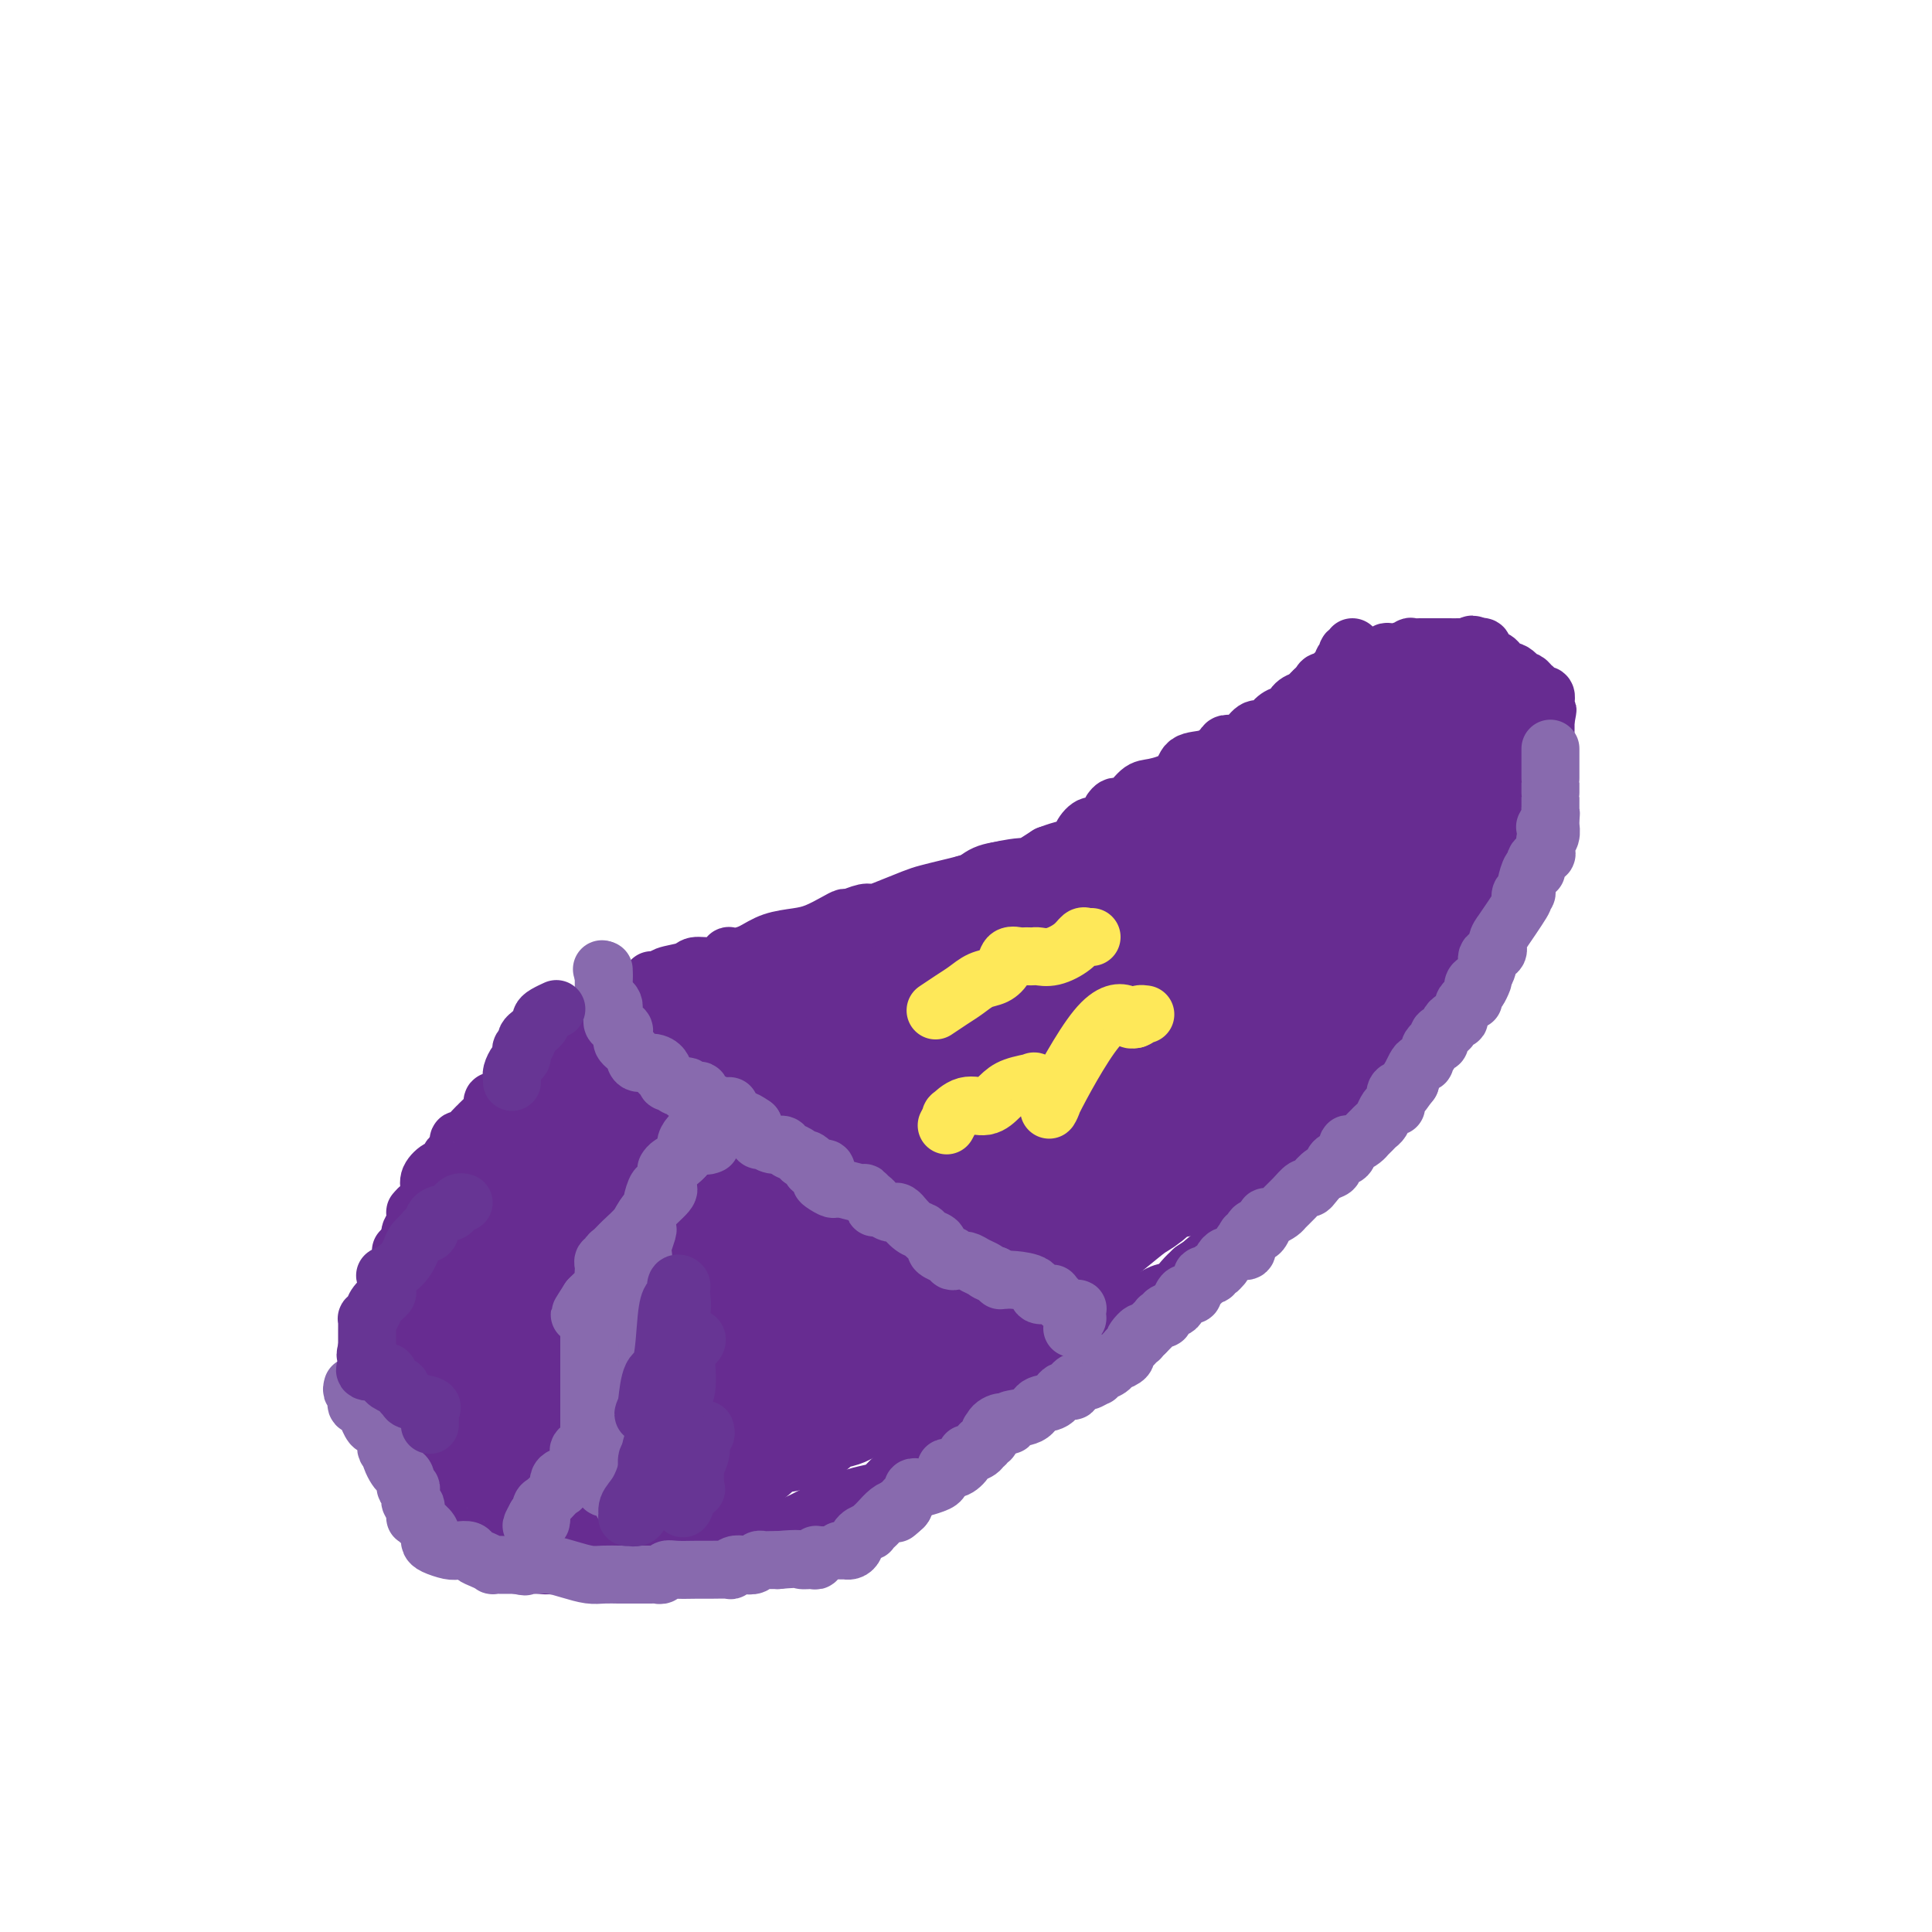<svg viewBox='0 0 400 400' version='1.1' xmlns='http://www.w3.org/2000/svg' xmlns:xlink='http://www.w3.org/1999/xlink'><g fill='none' stroke='#672C91' stroke-width='12' stroke-linecap='round' stroke-linejoin='round'><path d='M280,134c0.008,0.425 0.016,0.850 0,1c-0.016,0.150 -0.056,0.025 0,0c0.056,-0.025 0.207,0.049 0,0c-0.207,-0.049 -0.773,-0.220 -1,0c-0.227,0.220 -0.116,0.833 0,1c0.116,0.167 0.237,-0.110 0,0c-0.237,0.110 -0.832,0.608 -1,1c-0.168,0.392 0.091,0.679 0,1c-0.091,0.321 -0.534,0.676 -1,1c-0.466,0.324 -0.956,0.617 -1,1c-0.044,0.383 0.358,0.857 0,1c-0.358,0.143 -1.478,-0.044 -2,0c-0.522,0.044 -0.448,0.320 -1,1c-0.552,0.680 -1.729,1.766 -3,3c-1.271,1.234 -2.635,2.617 -4,4'/><path d='M266,149c-2.736,3.000 -2.575,3.001 -4,4c-1.425,0.999 -4.435,2.996 -6,4c-1.565,1.004 -1.686,1.014 -2,1c-0.314,-0.014 -0.823,-0.053 -1,0c-0.177,0.053 -0.024,0.196 0,1c0.024,0.804 -0.081,2.267 0,3c0.081,0.733 0.348,0.734 0,1c-0.348,0.266 -1.311,0.797 -2,1c-0.689,0.203 -1.104,0.079 -2,0c-0.896,-0.079 -2.272,-0.111 -3,0c-0.728,0.111 -0.808,0.367 -1,1c-0.192,0.633 -0.494,1.644 -1,2c-0.506,0.356 -1.215,0.057 -2,0c-0.785,-0.057 -1.648,0.127 -2,1c-0.352,0.873 -0.195,2.433 -1,3c-0.805,0.567 -2.573,0.141 -3,0c-0.427,-0.141 0.485,0.005 0,0c-0.485,-0.005 -2.368,-0.160 -3,0c-0.632,0.160 -0.015,0.634 0,1c0.015,0.366 -0.573,0.624 -1,1c-0.427,0.376 -0.692,0.870 -1,1c-0.308,0.130 -0.659,-0.106 -1,0c-0.341,0.106 -0.670,0.553 -1,1'/><path d='M229,175c-3.969,1.860 -2.892,1.009 -3,1c-0.108,-0.009 -1.400,0.822 -3,1c-1.600,0.178 -3.507,-0.298 -5,0c-1.493,0.298 -2.571,1.372 -4,2c-1.429,0.628 -3.208,0.812 -5,1c-1.792,0.188 -3.597,0.380 -5,1c-1.403,0.620 -2.403,1.669 -3,2c-0.597,0.331 -0.792,-0.056 -1,0c-0.208,0.056 -0.431,0.555 -1,1c-0.569,0.445 -1.485,0.836 -2,1c-0.515,0.164 -0.628,0.100 -1,0c-0.372,-0.100 -1.003,-0.238 -2,0c-0.997,0.238 -2.359,0.851 -3,1c-0.641,0.149 -0.562,-0.166 -1,0c-0.438,0.166 -1.392,0.814 -2,1c-0.608,0.186 -0.869,-0.089 -1,0c-0.131,0.089 -0.134,0.544 0,1c0.134,0.456 0.403,0.913 0,1c-0.403,0.087 -1.479,-0.197 -2,0c-0.521,0.197 -0.489,0.875 -1,1c-0.511,0.125 -1.566,-0.303 -2,0c-0.434,0.303 -0.248,1.338 -1,2c-0.752,0.662 -2.444,0.952 -3,1c-0.556,0.048 0.023,-0.146 0,0c-0.023,0.146 -0.647,0.630 -1,1c-0.353,0.370 -0.435,0.625 -1,1c-0.565,0.375 -1.614,0.870 -2,1c-0.386,0.130 -0.110,-0.106 0,0c0.110,0.106 0.055,0.553 0,1'/><path d='M174,197c-2.570,1.559 -1.996,0.458 -2,0c-0.004,-0.458 -0.586,-0.273 -1,0c-0.414,0.273 -0.661,0.634 -1,1c-0.339,0.366 -0.769,0.736 -1,1c-0.231,0.264 -0.264,0.423 -1,1c-0.736,0.577 -2.175,1.571 -3,2c-0.825,0.429 -1.037,0.291 -2,1c-0.963,0.709 -2.679,2.265 -4,3c-1.321,0.735 -2.249,0.648 -3,1c-0.751,0.352 -1.326,1.143 -2,2c-0.674,0.857 -1.447,1.781 -3,2c-1.553,0.219 -3.887,-0.268 -5,0c-1.113,0.268 -1.004,1.292 -1,2c0.004,0.708 -0.096,1.102 1,3c1.096,1.898 3.389,5.302 5,8c1.611,2.698 2.540,4.691 -4,3c-6.540,-1.691 -20.548,-7.065 -26,-9c-5.452,-1.935 -2.349,-0.429 -2,0c0.349,0.429 -2.057,-0.217 -3,0c-0.943,0.217 -0.423,1.297 -1,2c-0.577,0.703 -2.250,1.029 -3,1c-0.750,-0.029 -0.578,-0.414 -1,0c-0.422,0.414 -1.437,1.627 -2,2c-0.563,0.373 -0.673,-0.093 -1,0c-0.327,0.093 -0.871,0.747 -1,1c-0.129,0.253 0.158,0.106 0,0c-0.158,-0.106 -0.761,-0.169 -1,0c-0.239,0.169 -0.116,0.571 0,1c0.116,0.429 0.223,0.885 0,1c-0.223,0.115 -0.778,-0.110 -1,0c-0.222,0.110 -0.111,0.555 0,1'/><path d='M105,227c-2.657,1.327 -1.301,0.145 -1,0c0.301,-0.145 -0.453,0.748 -1,1c-0.547,0.252 -0.885,-0.136 -1,0c-0.115,0.136 -0.006,0.796 0,1c0.006,0.204 -0.091,-0.049 0,0c0.091,0.049 0.372,0.399 0,1c-0.372,0.601 -1.396,1.453 -2,2c-0.604,0.547 -0.789,0.791 -1,1c-0.211,0.209 -0.448,0.385 -1,1c-0.552,0.615 -1.419,1.671 -2,2c-0.581,0.329 -0.877,-0.068 -1,0c-0.123,0.068 -0.075,0.601 0,1c0.075,0.399 0.176,0.666 0,1c-0.176,0.334 -0.629,0.736 -1,1c-0.371,0.264 -0.660,0.389 -1,1c-0.340,0.611 -0.733,1.707 -1,2c-0.267,0.293 -0.410,-0.216 -1,0c-0.590,0.216 -1.629,1.157 -2,2c-0.371,0.843 -0.075,1.589 0,2c0.075,0.411 -0.071,0.487 0,1c0.071,0.513 0.359,1.462 0,2c-0.359,0.538 -1.364,0.665 -2,1c-0.636,0.335 -0.902,0.877 -1,1c-0.098,0.123 -0.026,-0.173 0,0c0.026,0.173 0.008,0.816 0,1c-0.008,0.184 -0.006,-0.092 0,0c0.006,0.092 0.015,0.552 0,1c-0.015,0.448 -0.056,0.883 0,1c0.056,0.117 0.207,-0.084 0,0c-0.207,0.084 -0.774,0.453 -1,1c-0.226,0.547 -0.113,1.274 0,2'/><path d='M85,257c-0.631,2.120 -0.209,0.920 0,1c0.209,0.080 0.206,1.442 0,2c-0.206,0.558 -0.616,0.314 -1,1c-0.384,0.686 -0.743,2.301 -1,3c-0.257,0.699 -0.413,0.480 -1,1c-0.587,0.520 -1.606,1.778 -2,3c-0.394,1.222 -0.162,2.407 0,3c0.162,0.593 0.254,0.595 0,1c-0.254,0.405 -0.852,1.214 -1,2c-0.148,0.786 0.156,1.550 0,2c-0.156,0.450 -0.770,0.585 -1,1c-0.230,0.415 -0.076,1.109 0,2c0.076,0.891 0.073,1.980 0,3c-0.073,1.020 -0.216,1.972 0,3c0.216,1.028 0.790,2.131 1,3c0.210,0.869 0.057,1.503 0,2c-0.057,0.497 -0.016,0.856 0,1c0.016,0.144 0.008,0.072 0,0'/><path d='M83,259c-0.000,0.216 -0.000,0.432 0,1c0.000,0.568 0.001,1.489 0,2c-0.001,0.511 -0.003,0.612 0,1c0.003,0.388 0.011,1.062 0,2c-0.011,0.938 -0.040,2.138 0,3c0.040,0.862 0.151,1.386 0,2c-0.151,0.614 -0.562,1.319 -1,2c-0.438,0.681 -0.902,1.339 -1,2c-0.098,0.661 0.170,1.324 0,2c-0.170,0.676 -0.778,1.365 -1,2c-0.222,0.635 -0.058,1.217 0,2c0.058,0.783 0.012,1.768 0,2c-0.012,0.232 0.011,-0.289 0,0c-0.011,0.289 -0.056,1.387 0,2c0.056,0.613 0.214,0.741 0,1c-0.214,0.259 -0.802,0.648 -1,1c-0.198,0.352 -0.008,0.666 0,1c0.008,0.334 -0.166,0.688 0,1c0.166,0.312 0.671,0.582 1,1c0.329,0.418 0.482,0.982 1,2c0.518,1.018 1.400,2.488 2,4c0.600,1.512 0.916,3.066 1,4c0.084,0.934 -0.066,1.249 0,2c0.066,0.751 0.347,1.938 1,3c0.653,1.062 1.677,2.000 2,3c0.323,1.000 -0.054,2.061 0,3c0.054,0.939 0.540,1.757 1,2c0.460,0.243 0.893,-0.088 1,0c0.107,0.088 -0.112,0.597 0,1c0.112,0.403 0.556,0.702 1,1'/><path d='M90,314c1.836,4.291 0.925,1.518 1,1c0.075,-0.518 1.137,1.221 2,2c0.863,0.779 1.526,0.600 2,1c0.474,0.400 0.759,1.379 1,2c0.241,0.621 0.439,0.883 1,1c0.561,0.117 1.484,0.088 2,0c0.516,-0.088 0.624,-0.234 1,0c0.376,0.234 1.018,0.848 2,1c0.982,0.152 2.303,-0.156 3,0c0.697,0.156 0.769,0.778 1,1c0.231,0.222 0.622,0.045 1,0c0.378,-0.045 0.745,0.040 1,0c0.255,-0.040 0.399,-0.207 1,0c0.601,0.207 1.659,0.788 3,1c1.341,0.212 2.966,0.057 4,0c1.034,-0.057 1.476,-0.015 2,0c0.524,0.015 1.131,0.004 2,0c0.869,-0.004 2.000,-0.001 3,0c1.000,0.001 1.870,0.001 3,0c1.130,-0.001 2.522,-0.003 4,0c1.478,0.003 3.044,0.012 4,0c0.956,-0.012 1.303,-0.046 2,0c0.697,0.046 1.743,0.171 2,0c0.257,-0.171 -0.275,-0.637 0,-1c0.275,-0.363 1.358,-0.622 3,-1c1.642,-0.378 3.842,-0.874 5,-1c1.158,-0.126 1.273,0.120 2,0c0.727,-0.120 2.065,-0.606 3,-1c0.935,-0.394 1.468,-0.697 2,-1'/><path d='M153,319c3.085,-1.269 3.297,-1.940 4,-2c0.703,-0.060 1.897,0.492 4,0c2.103,-0.492 5.116,-2.029 7,-3c1.884,-0.971 2.639,-1.375 4,-2c1.361,-0.625 3.329,-1.469 5,-2c1.671,-0.531 3.047,-0.748 4,-1c0.953,-0.252 1.484,-0.538 2,-1c0.516,-0.462 1.018,-1.099 2,-2c0.982,-0.901 2.445,-2.065 4,-3c1.555,-0.935 3.204,-1.642 5,-3c1.796,-1.358 3.739,-3.368 6,-5c2.261,-1.632 4.839,-2.885 7,-4c2.161,-1.115 3.905,-2.091 5,-3c1.095,-0.909 1.543,-1.752 2,-2c0.457,-0.248 0.925,0.100 1,0c0.075,-0.100 -0.244,-0.647 0,-1c0.244,-0.353 1.049,-0.513 2,-1c0.951,-0.487 2.048,-1.301 3,-2c0.952,-0.699 1.760,-1.281 3,-2c1.240,-0.719 2.914,-1.574 4,-2c1.086,-0.426 1.586,-0.425 2,-1c0.414,-0.575 0.742,-1.728 1,-2c0.258,-0.272 0.446,0.337 1,0c0.554,-0.337 1.475,-1.619 2,-2c0.525,-0.381 0.654,0.141 1,0c0.346,-0.141 0.908,-0.944 2,-2c1.092,-1.056 2.716,-2.366 4,-3c1.284,-0.634 2.230,-0.594 3,-1c0.770,-0.406 1.363,-1.259 2,-2c0.637,-0.741 1.319,-1.371 2,-2'/><path d='M247,263c10.568,-7.225 3.987,-2.287 2,-1c-1.987,1.287 0.621,-1.077 2,-2c1.379,-0.923 1.529,-0.404 2,-1c0.471,-0.596 1.262,-2.308 2,-3c0.738,-0.692 1.423,-0.363 2,-1c0.577,-0.637 1.046,-2.240 2,-3c0.954,-0.760 2.394,-0.678 3,-1c0.606,-0.322 0.379,-1.049 1,-2c0.621,-0.951 2.092,-2.128 3,-3c0.908,-0.872 1.255,-1.441 2,-2c0.745,-0.559 1.890,-1.108 3,-2c1.110,-0.892 2.186,-2.127 3,-3c0.814,-0.873 1.365,-1.386 2,-2c0.635,-0.614 1.353,-1.331 2,-2c0.647,-0.669 1.221,-1.292 2,-2c0.779,-0.708 1.761,-1.502 2,-2c0.239,-0.498 -0.266,-0.701 0,-1c0.266,-0.299 1.301,-0.694 2,-1c0.699,-0.306 1.061,-0.524 1,-1c-0.061,-0.476 -0.546,-1.211 0,-2c0.546,-0.789 2.121,-1.634 3,-2c0.879,-0.366 1.061,-0.255 1,-1c-0.061,-0.745 -0.366,-2.345 0,-3c0.366,-0.655 1.404,-0.364 2,-1c0.596,-0.636 0.751,-2.198 1,-3c0.249,-0.802 0.591,-0.843 1,-1c0.409,-0.157 0.886,-0.429 1,-1c0.114,-0.571 -0.134,-1.442 0,-2c0.134,-0.558 0.652,-0.804 1,-1c0.348,-0.196 0.528,-0.342 1,-1c0.472,-0.658 1.236,-1.829 2,-3'/><path d='M298,207c2.087,-3.531 0.304,-1.360 0,-1c-0.304,0.360 0.870,-1.093 2,-3c1.130,-1.907 2.216,-4.268 3,-6c0.784,-1.732 1.267,-2.834 2,-4c0.733,-1.166 1.717,-2.395 2,-3c0.283,-0.605 -0.135,-0.585 0,-1c0.135,-0.415 0.825,-1.265 2,-3c1.175,-1.735 2.837,-4.353 4,-6c1.163,-1.647 1.828,-2.321 2,-3c0.172,-0.679 -0.150,-1.362 0,-2c0.150,-0.638 0.772,-1.232 1,-2c0.228,-0.768 0.061,-1.712 0,-2c-0.061,-0.288 -0.016,0.078 0,0c0.016,-0.078 0.004,-0.602 0,-1c-0.004,-0.398 0.002,-0.670 0,-1c-0.002,-0.330 -0.011,-0.717 0,-1c0.011,-0.283 0.041,-0.461 0,-1c-0.041,-0.539 -0.155,-1.440 0,-2c0.155,-0.560 0.577,-0.780 1,-1c0.423,-0.220 0.846,-0.440 1,-1c0.154,-0.560 0.041,-1.459 0,-2c-0.041,-0.541 -0.008,-0.722 0,-1c0.008,-0.278 -0.008,-0.651 0,-1c0.008,-0.349 0.041,-0.674 0,-1c-0.041,-0.326 -0.154,-0.654 0,-1c0.154,-0.346 0.577,-0.712 1,-1c0.423,-0.288 0.845,-0.500 1,-1c0.155,-0.500 0.042,-1.288 0,-2c-0.042,-0.712 -0.012,-1.346 0,-2c0.012,-0.654 0.006,-1.327 0,-2'/><path d='M320,149c0.773,-4.222 0.207,-0.776 0,0c-0.207,0.776 -0.055,-1.116 0,-2c0.055,-0.884 0.012,-0.759 0,-1c-0.012,-0.241 0.007,-0.848 0,-1c-0.007,-0.152 -0.039,0.153 0,0c0.039,-0.153 0.151,-0.762 0,-1c-0.151,-0.238 -0.565,-0.106 -1,0c-0.435,0.106 -0.891,0.185 -1,0c-0.109,-0.185 0.130,-0.636 0,-1c-0.130,-0.364 -0.629,-0.641 -1,-1c-0.371,-0.359 -0.614,-0.798 -1,-1c-0.386,-0.202 -0.914,-0.166 -1,0c-0.086,0.166 0.272,0.462 0,0c-0.272,-0.462 -1.173,-1.682 -2,-2c-0.827,-0.318 -1.580,0.265 -2,0c-0.420,-0.265 -0.508,-1.378 -1,-2c-0.492,-0.622 -1.390,-0.754 -2,-1c-0.610,-0.246 -0.934,-0.605 -1,-1c-0.066,-0.395 0.124,-0.827 0,-1c-0.124,-0.173 -0.562,-0.086 -1,0'/><path d='M306,134c-1.816,-1.083 -1.356,-0.290 -1,0c0.356,0.290 0.608,0.078 0,0c-0.608,-0.078 -2.075,-0.021 -3,0c-0.925,0.021 -1.308,0.006 -2,0c-0.692,-0.006 -1.692,-0.001 -2,0c-0.308,0.001 0.076,0.000 0,0c-0.076,-0.000 -0.613,-0.000 -1,0c-0.387,0.000 -0.623,-0.000 -1,0c-0.377,0.000 -0.894,0.000 -1,0c-0.106,-0.000 0.198,-0.001 0,0c-0.198,0.001 -0.900,0.004 -1,0c-0.100,-0.004 0.400,-0.016 0,0c-0.400,0.016 -1.700,0.061 -2,0c-0.300,-0.061 0.400,-0.227 0,0c-0.400,0.227 -1.901,0.846 -3,1c-1.099,0.154 -1.795,-0.157 -2,0c-0.205,0.157 0.082,0.782 0,1c-0.082,0.218 -0.534,0.030 -1,0c-0.466,-0.030 -0.946,0.098 -1,0c-0.054,-0.098 0.317,-0.420 0,0c-0.317,0.420 -1.324,1.584 -2,2c-0.676,0.416 -1.021,0.084 -1,0c0.021,-0.084 0.408,0.081 0,0c-0.408,-0.081 -1.610,-0.406 -2,0c-0.390,0.406 0.031,1.545 0,2c-0.031,0.455 -0.516,0.228 -1,0'/><path d='M279,140c-2.715,1.190 -3.004,1.164 -3,1c0.004,-0.164 0.300,-0.465 0,0c-0.300,0.465 -1.197,1.695 -2,2c-0.803,0.305 -1.511,-0.317 -2,0c-0.489,0.317 -0.760,1.573 -1,2c-0.240,0.427 -0.448,0.025 -1,0c-0.552,-0.025 -1.446,0.327 -2,1c-0.554,0.673 -0.767,1.667 -1,2c-0.233,0.333 -0.485,0.005 -1,0c-0.515,-0.005 -1.292,0.314 -2,1c-0.708,0.686 -1.345,1.738 -2,2c-0.655,0.262 -1.326,-0.268 -2,0c-0.674,0.268 -1.351,1.333 -2,2c-0.649,0.667 -1.270,0.936 -2,1c-0.730,0.064 -1.568,-0.079 -2,0c-0.432,0.079 -0.458,0.379 -1,1c-0.542,0.621 -1.600,1.565 -3,2c-1.400,0.435 -3.141,0.363 -4,1c-0.859,0.637 -0.835,1.984 -2,3c-1.165,1.016 -3.518,1.703 -5,2c-1.482,0.297 -2.094,0.206 -3,1c-0.906,0.794 -2.105,2.473 -3,3c-0.895,0.527 -1.485,-0.099 -2,0c-0.515,0.099 -0.954,0.922 -1,1c-0.046,0.078 0.302,-0.589 0,0c-0.302,0.589 -1.253,2.434 -2,3c-0.747,0.566 -1.291,-0.147 -2,0c-0.709,0.147 -1.582,1.153 -2,2c-0.418,0.847 -0.382,1.536 -1,2c-0.618,0.464 -1.891,0.704 -3,1c-1.109,0.296 -2.055,0.648 -3,1'/><path d='M217,177c-10.237,6.416 -4.828,3.957 -4,3c0.828,-0.957 -2.924,-0.411 -5,0c-2.076,0.411 -2.475,0.688 -3,1c-0.525,0.312 -1.177,0.660 -2,1c-0.823,0.340 -1.816,0.672 -3,1c-1.184,0.328 -2.558,0.652 -4,1c-1.442,0.348 -2.951,0.719 -4,1c-1.049,0.281 -1.637,0.471 -3,1c-1.363,0.529 -3.503,1.395 -5,2c-1.497,0.605 -2.353,0.949 -3,1c-0.647,0.051 -1.086,-0.190 -2,0c-0.914,0.190 -2.305,0.811 -3,1c-0.695,0.189 -0.695,-0.052 -1,0c-0.305,0.052 -0.914,0.399 -2,1c-1.086,0.601 -2.650,1.457 -4,2c-1.350,0.543 -2.485,0.773 -4,1c-1.515,0.227 -3.411,0.453 -5,1c-1.589,0.547 -2.872,1.417 -4,2c-1.128,0.583 -2.101,0.878 -3,1c-0.899,0.122 -1.726,0.070 -2,0c-0.274,-0.070 0.004,-0.159 0,0c-0.004,0.159 -0.288,0.567 -1,1c-0.712,0.433 -1.850,0.890 -3,1c-1.150,0.110 -2.311,-0.128 -3,0c-0.689,0.128 -0.906,0.623 -2,1c-1.094,0.377 -3.064,0.636 -4,1c-0.936,0.364 -0.839,0.832 -1,1c-0.161,0.168 -0.579,0.035 -1,0c-0.421,-0.035 -0.844,0.029 -1,0c-0.156,-0.029 -0.045,-0.151 0,0c0.045,0.151 0.022,0.576 0,1'/><path d='M135,204c-12.912,4.113 -4.191,0.896 -1,0c3.191,-0.896 0.852,0.531 0,1c-0.852,0.469 -0.216,-0.018 0,0c0.216,0.018 0.012,0.543 0,1c-0.012,0.457 0.166,0.847 0,1c-0.166,0.153 -0.677,0.069 -1,0c-0.323,-0.069 -0.458,-0.122 -1,0c-0.542,0.122 -1.490,0.419 -2,1c-0.510,0.581 -0.583,1.447 -1,2c-0.417,0.553 -1.177,0.793 -2,1c-0.823,0.207 -1.707,0.380 -2,1c-0.293,0.620 0.005,1.687 0,2c-0.005,0.313 -0.315,-0.128 -1,0c-0.685,0.128 -1.746,0.827 -2,1c-0.254,0.173 0.298,-0.179 0,0c-0.298,0.179 -1.447,0.888 -2,1c-0.553,0.112 -0.512,-0.373 -1,0c-0.488,0.373 -1.506,1.602 -2,2c-0.494,0.398 -0.464,-0.037 -1,0c-0.536,0.037 -1.639,0.546 -2,1c-0.361,0.454 0.018,0.853 0,1c-0.018,0.147 -0.435,0.041 0,0c0.435,-0.041 1.720,-0.017 2,0c0.280,0.017 -0.447,0.027 0,0c0.447,-0.027 2.068,-0.090 3,0c0.932,0.090 1.174,0.332 2,0c0.826,-0.332 2.236,-1.238 3,-2c0.764,-0.762 0.882,-1.381 1,-2'/><path d='M125,216c2.370,-1.205 2.797,-2.719 4,-4c1.203,-1.281 3.184,-2.330 5,-4c1.816,-1.670 3.468,-3.961 5,-5c1.532,-1.039 2.945,-0.825 4,-1c1.055,-0.175 1.750,-0.739 2,-1c0.250,-0.261 0.053,-0.218 0,0c-0.053,0.218 0.039,0.611 0,1c-0.039,0.389 -0.208,0.774 0,1c0.208,0.226 0.792,0.294 1,1c0.208,0.706 0.040,2.051 0,3c-0.040,0.949 0.048,1.501 0,2c-0.048,0.499 -0.231,0.945 -1,2c-0.769,1.055 -2.122,2.718 -3,4c-0.878,1.282 -1.280,2.183 -2,3c-0.720,0.817 -1.757,1.550 -2,2c-0.243,0.450 0.307,0.617 0,1c-0.307,0.383 -1.471,0.982 -2,2c-0.529,1.018 -0.424,2.454 -1,3c-0.576,0.546 -1.835,0.201 -2,0c-0.165,-0.201 0.763,-0.260 1,0c0.237,0.260 -0.219,0.839 1,0c1.219,-0.839 4.111,-3.095 6,-5c1.889,-1.905 2.774,-3.459 4,-5c1.226,-1.541 2.792,-3.069 4,-4c1.208,-0.931 2.060,-1.266 2,-1c-0.060,0.266 -1.030,1.133 -2,2'/><path d='M149,213c1.704,-1.077 -1.035,2.732 -4,6c-2.965,3.268 -6.157,5.997 -9,10c-2.843,4.003 -5.336,9.282 -7,13c-1.664,3.718 -2.498,5.875 -5,10c-2.502,4.125 -6.672,10.220 -9,14c-2.328,3.780 -2.813,5.247 -3,6c-0.187,0.753 -0.076,0.791 0,1c0.076,0.209 0.118,0.588 0,1c-0.118,0.412 -0.395,0.858 0,1c0.395,0.142 1.463,-0.020 2,0c0.537,0.020 0.544,0.223 1,0c0.456,-0.223 1.362,-0.872 3,-2c1.638,-1.128 4.008,-2.733 7,-5c2.992,-2.267 6.605,-5.194 12,-9c5.395,-3.806 12.570,-8.492 19,-13c6.430,-4.508 12.113,-8.838 18,-14c5.887,-5.162 11.978,-11.156 16,-15c4.022,-3.844 5.974,-5.539 7,-7c1.026,-1.461 1.124,-2.688 1,-3c-0.124,-0.312 -0.472,0.290 -2,2c-1.528,1.710 -4.238,4.527 -7,7c-2.762,2.473 -5.576,4.604 -11,8c-5.424,3.396 -13.458,8.059 -20,12c-6.542,3.941 -11.593,7.161 -17,11c-5.407,3.839 -11.171,8.297 -16,12c-4.829,3.703 -8.723,6.651 -11,8c-2.277,1.349 -2.936,1.100 -3,1c-0.064,-0.100 0.468,-0.050 1,0'/><path d='M112,268c-13.453,9.423 -4.084,2.481 0,0c4.084,-2.481 2.883,-0.501 3,-1c0.117,-0.499 1.552,-3.479 4,-6c2.448,-2.521 5.910,-4.584 9,-7c3.090,-2.416 5.808,-5.184 10,-8c4.192,-2.816 9.859,-5.681 13,-7c3.141,-1.319 3.754,-1.091 4,-1c0.246,0.091 0.123,0.046 0,0'/><path d='M134,278c0.120,0.925 0.239,1.850 0,3c-0.239,1.150 -0.837,2.527 -2,4c-1.163,1.473 -2.890,3.044 -4,6c-1.110,2.956 -1.604,7.298 -3,10c-1.396,2.702 -3.693,3.765 -4,4c-0.307,0.235 1.377,-0.358 3,-1c1.623,-0.642 3.187,-1.333 8,-5c4.813,-3.667 12.876,-10.311 17,-13c4.124,-2.689 4.309,-1.422 14,-12c9.691,-10.578 28.887,-32.999 33,-40c4.113,-7.001 -6.857,1.420 -21,8c-14.143,6.580 -31.458,11.318 -38,14c-6.542,2.682 -2.310,3.306 -1,4c1.310,0.694 -0.301,1.456 -1,2c-0.699,0.544 -0.485,0.870 0,1c0.485,0.130 1.243,0.065 2,0'/><path d='M137,263c0.430,1.133 1.506,0.466 3,-1c1.494,-1.466 3.405,-3.730 6,-6c2.595,-2.270 5.873,-4.545 8,-7c2.127,-2.455 3.102,-5.089 4,-7c0.898,-1.911 1.719,-3.100 2,-4c0.281,-0.900 0.024,-1.511 0,-2c-0.024,-0.489 0.186,-0.857 0,-1c-0.186,-0.143 -0.767,-0.061 -1,0c-0.233,0.061 -0.116,0.100 -1,0c-0.884,-0.100 -2.768,-0.339 -5,0c-2.232,0.339 -4.813,1.254 -8,2c-3.187,0.746 -6.982,1.321 -10,2c-3.018,0.679 -5.261,1.461 -8,3c-2.739,1.539 -5.974,3.833 -8,6c-2.026,2.167 -2.844,4.205 -4,6c-1.156,1.795 -2.651,3.346 -4,5c-1.349,1.654 -2.553,3.410 -3,5c-0.447,1.590 -0.136,3.015 0,4c0.136,0.985 0.096,1.532 0,2c-0.096,0.468 -0.247,0.857 0,1c0.247,0.143 0.891,0.038 1,0c0.109,-0.038 -0.318,-0.010 0,0c0.318,0.010 1.381,0.003 3,0c1.619,-0.003 3.793,-0.001 6,0c2.207,0.001 4.447,0.000 7,0c2.553,-0.000 5.418,-0.000 7,0c1.582,0.000 1.881,0.000 2,0c0.119,-0.000 0.060,-0.000 0,0'/></g>
<g fill='none' stroke='#672C91' stroke-width='28' stroke-linecap='round' stroke-linejoin='round'><path d='M140,287c-0.276,-0.421 -0.552,-0.842 -1,-1c-0.448,-0.158 -1.070,-0.051 -1,0c0.070,0.051 0.830,0.048 0,0c-0.830,-0.048 -3.252,-0.140 -5,0c-1.748,0.140 -2.823,0.511 -4,1c-1.177,0.489 -2.455,1.097 -4,2c-1.545,0.903 -3.355,2.100 -5,3c-1.645,0.900 -3.124,1.503 -4,3c-0.876,1.497 -1.149,3.887 -1,5c0.149,1.113 0.720,0.951 1,1c0.280,0.049 0.269,0.311 1,0c0.731,-0.311 2.203,-1.195 3,-2c0.797,-0.805 0.917,-1.530 3,-4c2.083,-2.470 6.127,-6.687 8,-9c1.873,-2.313 1.574,-2.724 2,-4c0.426,-1.276 1.575,-3.416 2,-5c0.425,-1.584 0.124,-2.610 0,-4c-0.124,-1.390 -0.072,-3.143 0,-4c0.072,-0.857 0.164,-0.820 0,-1c-0.164,-0.180 -0.584,-0.579 -1,-1c-0.416,-0.421 -0.827,-0.865 -2,-1c-1.173,-0.135 -3.107,0.038 -5,0c-1.893,-0.038 -3.746,-0.289 -5,0c-1.254,0.289 -1.911,1.116 -3,2c-1.089,0.884 -2.612,1.825 -4,3c-1.388,1.175 -2.643,2.586 -4,4c-1.357,1.414 -2.816,2.833 -4,4c-1.184,1.167 -2.092,2.084 -3,3'/><path d='M104,282c-3.229,2.985 -2.301,2.446 -2,3c0.301,0.554 -0.026,2.201 0,3c0.026,0.799 0.405,0.751 1,1c0.595,0.249 1.405,0.796 2,1c0.595,0.204 0.976,0.067 1,0c0.024,-0.067 -0.309,-0.062 0,0c0.309,0.062 1.260,0.183 2,0c0.740,-0.183 1.269,-0.668 2,-1c0.731,-0.332 1.664,-0.512 2,-1c0.336,-0.488 0.076,-1.286 1,-3c0.924,-1.714 3.032,-4.345 5,-7c1.968,-2.655 3.796,-5.335 5,-8c1.204,-2.665 1.783,-5.317 2,-8c0.217,-2.683 0.070,-5.398 0,-8c-0.070,-2.602 -0.064,-5.090 0,-7c0.064,-1.910 0.187,-3.243 0,-4c-0.187,-0.757 -0.683,-0.937 -1,-1c-0.317,-0.063 -0.453,-0.007 -1,0c-0.547,0.007 -1.504,-0.034 -2,0c-0.496,0.034 -0.529,0.143 -1,0c-0.471,-0.143 -1.378,-0.539 -3,0c-1.622,0.539 -3.959,2.014 -5,3c-1.041,0.986 -0.787,1.482 -2,3c-1.213,1.518 -3.892,4.056 -5,6c-1.108,1.944 -0.644,3.293 -1,4c-0.356,0.707 -1.530,0.774 -2,1c-0.470,0.226 -0.235,0.613 0,1'/><path d='M102,260c-1.549,2.652 -0.423,1.783 0,2c0.423,0.217 0.141,1.520 0,2c-0.141,0.480 -0.142,0.137 0,0c0.142,-0.137 0.426,-0.069 1,0c0.574,0.069 1.438,0.138 2,0c0.562,-0.138 0.823,-0.482 2,-2c1.177,-1.518 3.271,-4.209 5,-6c1.729,-1.791 3.094,-2.683 4,-4c0.906,-1.317 1.353,-3.060 2,-5c0.647,-1.940 1.494,-4.079 2,-5c0.506,-0.921 0.672,-0.625 1,-1c0.328,-0.375 0.820,-1.422 1,-2c0.180,-0.578 0.048,-0.688 0,-1c-0.048,-0.312 -0.013,-0.825 0,-1c0.013,-0.175 0.005,-0.010 0,0c-0.005,0.010 -0.008,-0.135 0,-1c0.008,-0.865 0.028,-2.451 0,-3c-0.028,-0.549 -0.105,-0.063 0,0c0.105,0.063 0.391,-0.299 0,0c-0.391,0.299 -1.458,1.257 -2,2c-0.542,0.743 -0.558,1.271 -1,2c-0.442,0.729 -1.311,1.658 -2,2c-0.689,0.342 -1.197,0.098 0,0c1.197,-0.098 4.098,-0.049 7,0'/><path d='M124,239c2.621,-0.275 5.674,-0.962 8,-2c2.326,-1.038 3.924,-2.429 6,-3c2.076,-0.571 4.628,-0.324 7,-1c2.372,-0.676 4.563,-2.276 6,-3c1.437,-0.724 2.119,-0.572 4,-1c1.881,-0.428 4.962,-1.436 7,-2c2.038,-0.564 3.033,-0.684 4,-1c0.967,-0.316 1.906,-0.827 2,-1c0.094,-0.173 -0.656,-0.008 1,-1c1.656,-0.992 5.719,-3.141 8,-4c2.281,-0.859 2.780,-0.426 5,-1c2.220,-0.574 6.163,-2.153 9,-3c2.837,-0.847 4.569,-0.962 6,-1c1.431,-0.038 2.560,0.001 3,0c0.440,-0.001 0.192,-0.040 0,0c-0.192,0.040 -0.329,0.160 0,0c0.329,-0.160 1.123,-0.600 2,-1c0.877,-0.400 1.836,-0.760 2,-1c0.164,-0.240 -0.466,-0.362 0,-1c0.466,-0.638 2.028,-1.793 3,-2c0.972,-0.207 1.354,0.535 3,0c1.646,-0.535 4.554,-2.348 6,-3c1.446,-0.652 1.429,-0.144 2,0c0.571,0.144 1.731,-0.077 2,0c0.269,0.077 -0.352,0.450 0,0c0.352,-0.450 1.676,-1.725 3,-3'/><path d='M223,204c4.595,-2.603 4.584,-3.610 6,-4c1.416,-0.390 4.261,-0.163 7,-1c2.739,-0.837 5.374,-2.738 7,-4c1.626,-1.262 2.243,-1.885 3,-2c0.757,-0.115 1.652,0.277 2,0c0.348,-0.277 0.148,-1.225 1,-2c0.852,-0.775 2.756,-1.377 4,-2c1.244,-0.623 1.829,-1.266 3,-2c1.171,-0.734 2.929,-1.558 4,-2c1.071,-0.442 1.456,-0.503 2,-1c0.544,-0.497 1.249,-1.431 2,-2c0.751,-0.569 1.550,-0.773 2,-1c0.450,-0.227 0.551,-0.477 1,-1c0.449,-0.523 1.245,-1.320 2,-2c0.755,-0.680 1.470,-1.242 2,-2c0.530,-0.758 0.876,-1.710 1,-2c0.124,-0.290 0.026,0.083 0,0c-0.026,-0.083 0.022,-0.621 0,-1c-0.022,-0.379 -0.112,-0.599 0,-1c0.112,-0.401 0.425,-0.981 1,-1c0.575,-0.019 1.412,0.524 2,0c0.588,-0.524 0.927,-2.116 1,-3c0.073,-0.884 -0.120,-1.060 0,-1c0.120,0.060 0.553,0.356 1,0c0.447,-0.356 0.908,-1.365 1,-2c0.092,-0.635 -0.183,-0.895 0,-1c0.183,-0.105 0.825,-0.056 1,0c0.175,0.056 -0.118,0.118 0,0c0.118,-0.118 0.647,-0.416 1,-1c0.353,-0.584 0.529,-1.452 1,-2c0.471,-0.548 1.235,-0.774 2,-1'/><path d='M283,160c3.256,-3.458 3.397,-2.104 4,-2c0.603,0.104 1.668,-1.043 2,-2c0.332,-0.957 -0.070,-1.725 0,-2c0.070,-0.275 0.611,-0.059 1,0c0.389,0.059 0.625,-0.041 1,0c0.375,0.041 0.889,0.221 1,0c0.111,-0.221 -0.182,-0.844 0,-1c0.182,-0.156 0.837,0.154 1,0c0.163,-0.154 -0.167,-0.773 0,-1c0.167,-0.227 0.832,-0.061 1,0c0.168,0.061 -0.163,0.016 0,0c0.163,-0.016 0.818,-0.004 1,0c0.182,0.004 -0.108,0.000 0,0c0.108,-0.000 0.613,0.003 1,0c0.387,-0.003 0.655,-0.011 1,0c0.345,0.011 0.768,0.041 1,0c0.232,-0.041 0.272,-0.154 0,0c-0.272,0.154 -0.857,0.576 0,1c0.857,0.424 3.157,0.849 4,1c0.843,0.151 0.229,0.027 0,0c-0.229,-0.027 -0.072,0.044 0,0c0.072,-0.044 0.058,-0.204 0,0c-0.058,0.204 -0.159,0.773 0,1c0.159,0.227 0.580,0.114 1,0'/><path d='M303,155c1.547,1.070 0.415,2.245 0,3c-0.415,0.755 -0.111,1.092 0,2c0.111,0.908 0.030,2.389 0,3c-0.030,0.611 -0.008,0.351 0,1c0.008,0.649 0.002,2.206 0,3c-0.002,0.794 -0.001,0.825 0,1c0.001,0.175 0.000,0.496 0,1c-0.000,0.504 -0.000,1.192 0,2c0.000,0.808 0.000,1.735 0,3c-0.000,1.265 -0.000,2.868 0,4c0.000,1.132 0.002,1.793 0,2c-0.002,0.207 -0.006,-0.040 0,0c0.006,0.040 0.023,0.368 0,1c-0.023,0.632 -0.087,1.569 0,2c0.087,0.431 0.325,0.357 0,1c-0.325,0.643 -1.214,2.003 -2,3c-0.786,0.997 -1.471,1.631 -2,2c-0.529,0.369 -0.904,0.473 -1,1c-0.096,0.527 0.088,1.478 0,2c-0.088,0.522 -0.446,0.617 -1,1c-0.554,0.383 -1.303,1.056 -2,2c-0.697,0.944 -1.342,2.158 -2,3c-0.658,0.842 -1.327,1.310 -2,2c-0.673,0.690 -1.349,1.602 -2,2c-0.651,0.398 -1.278,0.282 -2,1c-0.722,0.718 -1.541,2.270 -2,3c-0.459,0.730 -0.560,0.637 -1,1c-0.440,0.363 -1.220,1.181 -2,2'/><path d='M282,209c-3.617,4.208 -2.160,2.229 -2,2c0.160,-0.229 -0.975,1.292 -2,2c-1.025,0.708 -1.938,0.605 -2,1c-0.062,0.395 0.728,1.290 0,2c-0.728,0.710 -2.973,1.236 -4,2c-1.027,0.764 -0.836,1.766 -1,2c-0.164,0.234 -0.683,-0.299 -1,0c-0.317,0.299 -0.433,1.429 -1,2c-0.567,0.571 -1.584,0.583 -2,1c-0.416,0.417 -0.232,1.238 -1,2c-0.768,0.762 -2.490,1.466 -4,2c-1.510,0.534 -2.808,0.898 -4,2c-1.192,1.102 -2.277,2.941 -3,4c-0.723,1.059 -1.084,1.338 -2,2c-0.916,0.662 -2.386,1.705 -3,2c-0.614,0.295 -0.370,-0.160 -1,0c-0.630,0.160 -2.134,0.933 -3,2c-0.866,1.067 -1.094,2.427 -2,3c-0.906,0.573 -2.490,0.359 -4,1c-1.510,0.641 -2.945,2.138 -4,3c-1.055,0.862 -1.728,1.089 -3,2c-1.272,0.911 -3.142,2.506 -5,4c-1.858,1.494 -3.704,2.888 -5,4c-1.296,1.112 -2.043,1.943 -3,3c-0.957,1.057 -2.124,2.342 -3,3c-0.876,0.658 -1.462,0.691 -2,1c-0.538,0.309 -1.028,0.895 -1,1c0.028,0.105 0.575,-0.271 0,0c-0.575,0.271 -2.270,1.188 -3,2c-0.730,0.812 -0.494,1.518 -1,2c-0.506,0.482 -1.753,0.741 -3,1'/><path d='M207,269c-12.136,9.946 -4.975,4.809 -3,3c1.975,-1.809 -1.235,-0.292 -3,1c-1.765,1.292 -2.083,2.360 -3,3c-0.917,0.640 -2.431,0.852 -4,2c-1.569,1.148 -3.192,3.233 -4,4c-0.808,0.767 -0.802,0.216 -1,0c-0.198,-0.216 -0.602,-0.096 -1,0c-0.398,0.096 -0.792,0.169 -1,0c-0.208,-0.169 -0.231,-0.578 -1,0c-0.769,0.578 -2.285,2.144 -3,3c-0.715,0.856 -0.629,1.003 -1,1c-0.371,-0.003 -1.200,-0.155 -2,0c-0.800,0.155 -1.573,0.618 -2,1c-0.427,0.382 -0.509,0.684 -1,1c-0.491,0.316 -1.390,0.648 -2,1c-0.610,0.352 -0.930,0.726 -2,1c-1.070,0.274 -2.889,0.450 -4,1c-1.111,0.550 -1.513,1.474 -2,2c-0.487,0.526 -1.060,0.655 -2,1c-0.940,0.345 -2.248,0.905 -3,1c-0.752,0.095 -0.949,-0.274 -2,0c-1.051,0.274 -2.955,1.191 -4,2c-1.045,0.809 -1.231,1.512 -2,2c-0.769,0.488 -2.123,0.763 -3,1c-0.877,0.237 -1.279,0.435 -2,1c-0.721,0.565 -1.762,1.496 -3,2c-1.238,0.504 -2.674,0.580 -4,1c-1.326,0.420 -2.541,1.185 -4,2c-1.459,0.815 -3.162,1.681 -4,2c-0.838,0.319 -0.811,0.091 -1,0c-0.189,-0.091 -0.595,-0.046 -1,0'/><path d='M132,308c-8.796,4.022 -1.786,1.078 0,0c1.786,-1.078 -1.654,-0.289 -3,0c-1.346,0.289 -0.599,0.077 -1,0c-0.401,-0.077 -1.948,-0.021 -3,0c-1.052,0.021 -1.607,0.006 -2,0c-0.393,-0.006 -0.624,-0.002 -1,0c-0.376,0.002 -0.898,0.002 -1,0c-0.102,-0.002 0.215,-0.004 0,0c-0.215,0.004 -0.962,0.016 -2,0c-1.038,-0.016 -2.369,-0.058 -3,0c-0.631,0.058 -0.564,0.218 -1,0c-0.436,-0.218 -1.377,-0.813 -2,-1c-0.623,-0.187 -0.930,0.035 -1,0c-0.070,-0.035 0.098,-0.325 0,-1c-0.098,-0.675 -0.460,-1.734 -1,-2c-0.540,-0.266 -1.258,0.261 -2,0c-0.742,-0.261 -1.509,-1.308 -2,-2c-0.491,-0.692 -0.705,-1.027 -1,-1c-0.295,0.027 -0.671,0.415 -1,0c-0.329,-0.415 -0.610,-1.634 -1,-2c-0.390,-0.366 -0.888,0.123 -1,0c-0.112,-0.123 0.162,-0.856 0,-1c-0.162,-0.144 -0.761,0.301 -1,0c-0.239,-0.301 -0.116,-1.349 0,-2c0.116,-0.651 0.227,-0.907 0,-1c-0.227,-0.093 -0.792,-0.025 -1,0c-0.208,0.025 -0.059,0.007 0,0c0.059,-0.007 0.030,-0.004 0,0'/><path d='M101,295c-1.731,-1.940 -0.057,-0.790 0,-1c0.057,-0.210 -1.501,-1.781 -2,-3c-0.499,-1.219 0.063,-2.085 0,-3c-0.063,-0.915 -0.749,-1.880 -1,-3c-0.251,-1.120 -0.067,-2.394 0,-3c0.067,-0.606 0.018,-0.543 0,-1c-0.018,-0.457 -0.006,-1.435 0,-2c0.006,-0.565 0.006,-0.717 0,-1c-0.006,-0.283 -0.018,-0.699 0,-1c0.018,-0.301 0.067,-0.489 0,-1c-0.067,-0.511 -0.249,-1.346 0,-2c0.249,-0.654 0.931,-1.129 1,-1c0.069,0.129 -0.474,0.861 0,0c0.474,-0.861 1.967,-3.317 3,-5c1.033,-1.683 1.607,-2.594 3,-4c1.393,-1.406 3.604,-3.306 6,-6c2.396,-2.694 4.975,-6.184 8,-9c3.025,-2.816 6.495,-4.960 10,-7c3.505,-2.040 7.045,-3.975 10,-6c2.955,-2.025 5.324,-4.139 8,-6c2.676,-1.861 5.658,-3.468 9,-5c3.342,-1.532 7.045,-2.988 9,-4c1.955,-1.012 2.162,-1.581 5,-3c2.838,-1.419 8.306,-3.687 11,-5c2.694,-1.313 2.612,-1.672 3,-2c0.388,-0.328 1.244,-0.624 2,-1c0.756,-0.376 1.413,-0.833 2,-1c0.587,-0.167 1.106,-0.045 3,0c1.894,0.045 5.164,0.012 6,0c0.836,-0.012 -0.761,-0.003 0,0c0.761,0.003 3.881,0.002 7,0'/><path d='M204,209c3.277,-0.463 3.469,-1.621 4,-2c0.531,-0.379 1.399,0.019 2,0c0.601,-0.019 0.933,-0.456 2,-1c1.067,-0.544 2.867,-1.194 5,-2c2.133,-0.806 4.597,-1.769 7,-3c2.403,-1.231 4.743,-2.729 7,-4c2.257,-1.271 4.432,-2.315 6,-3c1.568,-0.685 2.531,-1.012 3,-1c0.469,0.012 0.445,0.363 1,0c0.555,-0.363 1.689,-1.441 3,-2c1.311,-0.559 2.799,-0.599 4,-1c1.201,-0.401 2.115,-1.164 3,-2c0.885,-0.836 1.741,-1.745 2,-2c0.259,-0.255 -0.079,0.145 0,0c0.079,-0.145 0.574,-0.836 1,-1c0.426,-0.164 0.784,0.198 1,0c0.216,-0.198 0.292,-0.958 1,-2c0.708,-1.042 2.048,-2.368 3,-3c0.952,-0.632 1.515,-0.569 2,-1c0.485,-0.431 0.890,-1.354 1,-2c0.110,-0.646 -0.076,-1.014 0,-1c0.076,0.014 0.413,0.410 1,0c0.587,-0.410 1.426,-1.625 2,-2c0.574,-0.375 0.885,0.091 1,0c0.115,-0.091 0.033,-0.740 0,-1c-0.033,-0.260 -0.016,-0.130 0,0'/><path d='M266,173c2.184,-2.669 -1.356,-0.843 -3,0c-1.644,0.843 -1.392,0.702 -2,1c-0.608,0.298 -2.077,1.034 -4,2c-1.923,0.966 -4.301,2.160 -7,4c-2.699,1.840 -5.721,4.325 -8,6c-2.279,1.675 -3.817,2.542 -6,3c-2.183,0.458 -5.011,0.509 -7,1c-1.989,0.491 -3.139,1.423 -5,2c-1.861,0.577 -4.434,0.798 -6,1c-1.566,0.202 -2.125,0.384 -3,1c-0.875,0.616 -2.065,1.667 -3,2c-0.935,0.333 -1.614,-0.052 -2,0c-0.386,0.052 -0.480,0.542 -1,1c-0.520,0.458 -1.467,0.883 -2,1c-0.533,0.117 -0.654,-0.076 -1,0c-0.346,0.076 -0.919,0.419 -2,1c-1.081,0.581 -2.672,1.399 -4,2c-1.328,0.601 -2.395,0.984 -4,2c-1.605,1.016 -3.750,2.664 -6,4c-2.250,1.336 -4.607,2.361 -6,3c-1.393,0.639 -1.824,0.891 -2,1c-0.176,0.109 -0.098,0.076 0,0c0.098,-0.076 0.216,-0.194 0,0c-0.216,0.194 -0.765,0.699 -1,1c-0.235,0.301 -0.155,0.399 0,1c0.155,0.601 0.384,1.705 0,3c-0.384,1.295 -1.381,2.780 -2,4c-0.619,1.220 -0.859,2.175 -1,3c-0.141,0.825 -0.183,1.522 0,2c0.183,0.478 0.592,0.739 1,1'/><path d='M179,226c1.112,2.435 6.394,0.523 11,0c4.606,-0.523 8.538,0.342 14,0c5.462,-0.342 12.455,-1.893 18,-3c5.545,-1.107 9.644,-1.772 14,-3c4.356,-1.228 8.971,-3.019 12,-4c3.029,-0.981 4.472,-1.152 6,-2c1.528,-0.848 3.140,-2.372 4,-3c0.860,-0.628 0.969,-0.361 2,-1c1.031,-0.639 2.984,-2.183 5,-4c2.016,-1.817 4.093,-3.905 6,-6c1.907,-2.095 3.642,-4.196 5,-6c1.358,-1.804 2.338,-3.309 4,-4c1.662,-0.691 4.005,-0.567 5,-1c0.995,-0.433 0.641,-1.424 1,-2c0.359,-0.576 1.431,-0.739 2,-1c0.569,-0.261 0.636,-0.620 1,-1c0.364,-0.380 1.024,-0.780 1,-1c-0.024,-0.220 -0.734,-0.261 -1,0c-0.266,0.261 -0.089,0.822 -1,2c-0.911,1.178 -2.911,2.971 -5,5c-2.089,2.029 -4.267,4.292 -7,7c-2.733,2.708 -6.021,5.860 -9,9c-2.979,3.140 -5.648,6.269 -8,9c-2.352,2.731 -4.386,5.066 -6,7c-1.614,1.934 -2.807,3.467 -4,5'/><path d='M249,228c-6.950,7.420 -3.826,3.970 -3,3c0.826,-0.970 -0.645,0.542 -2,2c-1.355,1.458 -2.595,2.864 -4,4c-1.405,1.136 -2.974,2.002 -4,3c-1.026,0.998 -1.509,2.128 -3,3c-1.491,0.872 -3.989,1.488 -6,3c-2.011,1.512 -3.534,3.921 -5,5c-1.466,1.079 -2.875,0.828 -5,2c-2.125,1.172 -4.967,3.768 -7,5c-2.033,1.232 -3.257,1.101 -5,2c-1.743,0.899 -4.004,2.830 -6,4c-1.996,1.170 -3.729,1.581 -5,2c-1.271,0.419 -2.082,0.848 -3,1c-0.918,0.152 -1.942,0.029 -3,0c-1.058,-0.029 -2.149,0.037 -3,0c-0.851,-0.037 -1.460,-0.179 -3,0c-1.540,0.179 -4.010,0.677 -6,1c-1.990,0.323 -3.500,0.472 -5,1c-1.500,0.528 -2.990,1.436 -4,2c-1.010,0.564 -1.540,0.783 -2,1c-0.460,0.217 -0.851,0.433 -1,0c-0.149,-0.433 -0.057,-1.516 0,-2c0.057,-0.484 0.078,-0.371 1,-2c0.922,-1.629 2.744,-5.000 6,-9c3.256,-4.000 7.945,-8.629 13,-13c5.055,-4.371 10.476,-8.485 16,-12c5.524,-3.515 11.150,-6.433 14,-8c2.850,-1.567 2.925,-1.784 3,-2'/><path d='M217,224c5.348,-3.635 2.219,-1.722 1,-1c-1.219,0.722 -0.528,0.254 0,0c0.528,-0.254 0.894,-0.295 1,0c0.106,0.295 -0.048,0.924 0,1c0.048,0.076 0.296,-0.402 0,0c-0.296,0.402 -1.138,1.685 -5,5c-3.862,3.315 -10.744,8.663 -17,13c-6.256,4.337 -11.884,7.663 -18,11c-6.116,3.337 -12.718,6.684 -19,10c-6.282,3.316 -12.245,6.600 -15,8c-2.755,1.400 -2.304,0.914 -3,1c-0.696,0.086 -2.540,0.743 -3,1c-0.460,0.257 0.464,0.115 1,0c0.536,-0.115 0.683,-0.202 1,0c0.317,0.202 0.803,0.694 2,1c1.197,0.306 3.105,0.424 6,0c2.895,-0.424 6.776,-1.392 11,-3c4.224,-1.608 8.789,-3.856 13,-6c4.211,-2.144 8.067,-4.183 11,-6c2.933,-1.817 4.944,-3.412 6,-4c1.056,-0.588 1.159,-0.168 1,0c-0.159,0.168 -0.579,0.084 -1,0'/><path d='M190,255c4.102,-2.457 -0.642,-0.601 -3,1c-2.358,1.601 -2.331,2.947 -3,4c-0.669,1.053 -2.036,1.813 -3,2c-0.964,0.187 -1.527,-0.197 -2,0c-0.473,0.197 -0.858,0.976 -1,1c-0.142,0.024 -0.041,-0.707 0,-1c0.041,-0.293 0.020,-0.146 0,0'/></g>
<g fill='none' stroke='#886AAE' stroke-width='12' stroke-linecap='round' stroke-linejoin='round'><path d='M73,287c-0.113,0.417 -0.227,0.834 0,1c0.227,0.166 0.793,0.082 1,0c0.207,-0.082 0.053,-0.162 0,0c-0.053,0.162 -0.007,0.564 0,1c0.007,0.436 -0.026,0.904 0,1c0.026,0.096 0.112,-0.180 0,0c-0.112,0.180 -0.423,0.817 0,1c0.423,0.183 1.581,-0.087 2,0c0.419,0.087 0.101,0.531 0,1c-0.101,0.469 0.015,0.962 0,1c-0.015,0.038 -0.163,-0.379 0,0c0.163,0.379 0.636,1.555 1,2c0.364,0.445 0.619,0.161 1,0c0.381,-0.161 0.887,-0.198 1,0c0.113,0.198 -0.167,0.630 0,1c0.167,0.370 0.779,0.676 1,1c0.221,0.324 0.049,0.664 0,1c-0.049,0.336 0.025,0.667 0,1c-0.025,0.333 -0.150,0.666 0,1c0.150,0.334 0.575,0.667 1,1'/><path d='M81,301c1.251,2.134 0.378,0.468 0,0c-0.378,-0.468 -0.260,0.260 0,1c0.260,0.740 0.662,1.490 1,2c0.338,0.510 0.612,0.781 1,1c0.388,0.219 0.889,0.387 1,1c0.111,0.613 -0.167,1.669 0,2c0.167,0.331 0.781,-0.065 1,0c0.219,0.065 0.045,0.590 0,1c-0.045,0.410 0.041,0.706 0,1c-0.041,0.294 -0.208,0.586 0,1c0.208,0.414 0.789,0.950 1,1c0.211,0.050 0.050,-0.387 0,0c-0.050,0.387 0.011,1.596 0,2c-0.011,0.404 -0.094,0.002 0,0c0.094,-0.002 0.365,0.395 1,1c0.635,0.605 1.636,1.419 2,2c0.364,0.581 0.093,0.930 0,1c-0.093,0.070 -0.009,-0.139 0,0c0.009,0.139 -0.057,0.625 0,1c0.057,0.375 0.238,0.639 1,1c0.762,0.361 2.104,0.817 3,1c0.896,0.183 1.344,0.091 2,0c0.656,-0.091 1.519,-0.182 2,0c0.481,0.182 0.580,0.637 1,1c0.420,0.363 1.163,0.633 2,1c0.837,0.367 1.769,0.830 2,1c0.231,0.170 -0.239,0.045 0,0c0.239,-0.045 1.188,-0.012 2,0c0.812,0.012 1.488,0.003 2,0c0.512,-0.003 0.861,-0.001 1,0c0.139,0.001 0.070,0.000 0,0'/><path d='M107,324c2.819,0.620 1.366,0.169 1,0c-0.366,-0.169 0.356,-0.056 1,0c0.644,0.056 1.210,0.053 2,0c0.790,-0.053 1.802,-0.158 3,0c1.198,0.158 2.581,0.578 4,1c1.419,0.422 2.873,0.845 4,1c1.127,0.155 1.927,0.041 3,0c1.073,-0.041 2.420,-0.011 3,0c0.580,0.011 0.393,0.003 1,0c0.607,-0.003 2.008,0.000 3,0c0.992,-0.000 1.575,-0.004 2,0c0.425,0.004 0.692,0.015 1,0c0.308,-0.015 0.656,-0.057 1,0c0.344,0.057 0.684,0.211 1,0c0.316,-0.211 0.608,-0.789 1,-1c0.392,-0.211 0.885,-0.056 2,0c1.115,0.056 2.851,0.011 4,0c1.149,-0.011 1.711,0.011 3,0c1.289,-0.011 3.305,-0.054 4,0c0.695,0.054 0.070,0.207 0,0c-0.070,-0.207 0.415,-0.773 1,-1c0.585,-0.227 1.269,-0.113 2,0c0.731,0.113 1.508,0.226 2,0c0.492,-0.226 0.699,-0.793 1,-1c0.301,-0.207 0.696,-0.056 1,0c0.304,0.056 0.515,0.016 1,0c0.485,-0.016 1.242,-0.008 2,0'/><path d='M161,323c5.049,-0.460 4.672,-0.109 5,0c0.328,0.109 1.359,-0.023 2,0c0.641,0.023 0.890,0.202 1,0c0.110,-0.202 0.081,-0.786 0,-1c-0.081,-0.214 -0.214,-0.058 0,0c0.214,0.058 0.775,0.016 1,0c0.225,-0.016 0.112,-0.008 0,0'/><path d='M321,155c0.000,0.210 0.000,0.420 0,1c-0.000,0.580 -0.000,1.530 0,2c0.000,0.470 0.000,0.459 0,1c-0.000,0.541 -0.000,1.633 0,2c0.000,0.367 0.000,0.009 0,0c-0.000,-0.009 -0.000,0.331 0,1c0.000,0.669 0.000,1.667 0,2c-0.000,0.333 -0.000,0.002 0,0c0.000,-0.002 0.001,0.327 0,1c-0.001,0.673 -0.004,1.690 0,2c0.004,0.310 0.015,-0.088 0,0c-0.015,0.088 -0.056,0.663 0,1c0.056,0.337 0.207,0.437 0,1c-0.207,0.563 -0.774,1.589 -1,2c-0.226,0.411 -0.113,0.205 0,0'/><path d='M321,169c-0.002,0.296 -0.004,0.591 0,1c0.004,0.409 0.015,0.931 0,1c-0.015,0.069 -0.057,-0.315 0,0c0.057,0.315 0.213,1.327 0,2c-0.213,0.673 -0.797,1.005 -1,1c-0.203,-0.005 -0.026,-0.348 0,0c0.026,0.348 -0.097,1.386 0,2c0.097,0.614 0.416,0.803 0,1c-0.416,0.197 -1.565,0.403 -2,1c-0.435,0.597 -0.155,1.586 0,2c0.155,0.414 0.185,0.253 0,0c-0.185,-0.253 -0.584,-0.600 -1,0c-0.416,0.600 -0.847,2.145 -1,3c-0.153,0.855 -0.028,1.018 0,1c0.028,-0.018 -0.041,-0.217 0,0c0.041,0.217 0.192,0.851 0,1c-0.192,0.149 -0.728,-0.188 -1,0c-0.272,0.188 -0.282,0.900 0,1c0.282,0.100 0.856,-0.412 0,1c-0.856,1.412 -3.141,4.750 -4,6c-0.859,1.250 -0.290,0.414 0,0c0.290,-0.414 0.303,-0.407 0,0c-0.303,0.407 -0.922,1.213 -1,2c-0.078,0.787 0.385,1.556 0,2c-0.385,0.444 -1.619,0.562 -2,1c-0.381,0.438 0.090,1.195 0,2c-0.090,0.805 -0.740,1.659 -1,2c-0.260,0.341 -0.130,0.171 0,0'/><path d='M307,202c-2.121,5.340 -0.425,2.191 0,1c0.425,-1.191 -0.421,-0.424 -1,0c-0.579,0.424 -0.890,0.505 -1,1c-0.110,0.495 -0.019,1.404 0,2c0.019,0.596 -0.032,0.881 0,1c0.032,0.119 0.149,0.073 0,0c-0.149,-0.073 -0.562,-0.174 -1,0c-0.438,0.174 -0.901,0.621 -1,1c-0.099,0.379 0.167,0.689 0,1c-0.167,0.311 -0.767,0.622 -1,1c-0.233,0.378 -0.099,0.822 0,1c0.099,0.178 0.163,0.089 0,0c-0.163,-0.089 -0.551,-0.179 -1,0c-0.449,0.179 -0.957,0.626 -1,1c-0.043,0.374 0.378,0.674 0,1c-0.378,0.326 -1.555,0.679 -2,1c-0.445,0.321 -0.157,0.611 0,1c0.157,0.389 0.182,0.878 0,1c-0.182,0.122 -0.570,-0.121 -1,0c-0.430,0.121 -0.903,0.606 -1,1c-0.097,0.394 0.181,0.696 0,1c-0.181,0.304 -0.823,0.611 -1,1c-0.177,0.389 0.110,0.860 0,1c-0.110,0.140 -0.618,-0.050 -1,0c-0.382,0.050 -0.638,0.339 -1,1c-0.362,0.661 -0.829,1.693 -1,2c-0.171,0.307 -0.046,-0.110 0,0c0.046,0.110 0.013,0.746 0,1c-0.013,0.254 -0.007,0.127 0,0'/><path d='M292,224c-2.713,3.885 -1.994,2.596 -2,2c-0.006,-0.596 -0.737,-0.500 -1,0c-0.263,0.500 -0.059,1.404 0,2c0.059,0.596 -0.026,0.884 0,1c0.026,0.116 0.162,0.058 0,0c-0.162,-0.058 -0.621,-0.118 -1,0c-0.379,0.118 -0.679,0.413 -1,1c-0.321,0.587 -0.662,1.466 -1,2c-0.338,0.534 -0.671,0.722 -1,1c-0.329,0.278 -0.653,0.647 -1,1c-0.347,0.353 -0.718,0.690 -1,1c-0.282,0.310 -0.474,0.594 -1,1c-0.526,0.406 -1.385,0.935 -2,1c-0.615,0.065 -0.986,-0.333 -1,0c-0.014,0.333 0.330,1.398 0,2c-0.330,0.602 -1.335,0.742 -2,1c-0.665,0.258 -0.990,0.634 -1,1c-0.010,0.366 0.296,0.724 0,1c-0.296,0.276 -1.195,0.472 -2,1c-0.805,0.528 -1.515,1.388 -2,2c-0.485,0.612 -0.745,0.976 -1,1c-0.255,0.024 -0.506,-0.291 -1,0c-0.494,0.291 -1.232,1.187 -2,2c-0.768,0.813 -1.565,1.543 -2,2c-0.435,0.457 -0.508,0.642 -1,1c-0.492,0.358 -1.403,0.888 -2,1c-0.597,0.112 -0.881,-0.194 -1,0c-0.119,0.194 -0.073,0.887 0,1c0.073,0.113 0.174,-0.354 0,0c-0.174,0.354 -0.621,1.530 -1,2c-0.379,0.470 -0.689,0.235 -1,0'/><path d='M260,255c-5.173,4.813 -2.104,1.345 -1,0c1.104,-1.345 0.243,-0.568 0,0c-0.243,0.568 0.133,0.927 0,1c-0.133,0.073 -0.774,-0.139 -1,0c-0.226,0.139 -0.035,0.630 0,1c0.035,0.370 -0.084,0.620 0,1c0.084,0.380 0.373,0.889 0,1c-0.373,0.111 -1.406,-0.176 -2,0c-0.594,0.176 -0.747,0.817 -1,1c-0.253,0.183 -0.606,-0.090 -1,0c-0.394,0.090 -0.828,0.545 -1,1c-0.172,0.455 -0.083,0.911 0,1c0.083,0.089 0.158,-0.187 0,0c-0.158,0.187 -0.549,0.838 -1,1c-0.451,0.162 -0.961,-0.164 -1,0c-0.039,0.164 0.392,0.817 0,1c-0.392,0.183 -1.607,-0.105 -2,0c-0.393,0.105 0.035,0.603 0,1c-0.035,0.397 -0.534,0.693 -1,1c-0.466,0.307 -0.899,0.625 -1,1c-0.101,0.375 0.129,0.807 0,1c-0.129,0.193 -0.617,0.145 -1,0c-0.383,-0.145 -0.662,-0.389 -1,0c-0.338,0.389 -0.736,1.411 -1,2c-0.264,0.589 -0.396,0.746 -1,1c-0.604,0.254 -1.681,0.606 -2,1c-0.319,0.394 0.119,0.829 0,1c-0.119,0.171 -0.795,0.077 -1,0c-0.205,-0.077 0.060,-0.136 0,0c-0.060,0.136 -0.446,0.467 -1,1c-0.554,0.533 -1.277,1.266 -2,2'/><path d='M237,276c-3.781,3.185 -1.734,0.646 -1,0c0.734,-0.646 0.154,0.600 0,1c-0.154,0.400 0.118,-0.048 0,0c-0.118,0.048 -0.627,0.591 -1,1c-0.373,0.409 -0.612,0.683 -1,1c-0.388,0.317 -0.925,0.676 -1,1c-0.075,0.324 0.313,0.613 0,1c-0.313,0.387 -1.327,0.873 -2,1c-0.673,0.127 -1.004,-0.106 -1,0c0.004,0.106 0.342,0.549 0,1c-0.342,0.451 -1.365,0.909 -2,1c-0.635,0.091 -0.880,-0.187 -1,0c-0.120,0.187 -0.113,0.837 0,1c0.113,0.163 0.333,-0.162 0,0c-0.333,0.162 -1.220,0.812 -2,1c-0.780,0.188 -1.454,-0.086 -2,0c-0.546,0.086 -0.966,0.533 -1,1c-0.034,0.467 0.317,0.955 0,1c-0.317,0.045 -1.302,-0.353 -2,0c-0.698,0.353 -1.111,1.457 -2,2c-0.889,0.543 -2.255,0.524 -3,1c-0.745,0.476 -0.868,1.448 -2,2c-1.132,0.552 -3.272,0.684 -4,1c-0.728,0.316 -0.042,0.816 0,1c0.042,0.184 -0.559,0.053 -1,0c-0.441,-0.053 -0.720,-0.026 -1,0'/><path d='M207,295c-4.598,2.967 -1.092,0.885 0,0c1.092,-0.885 -0.228,-0.573 -1,0c-0.772,0.573 -0.996,1.407 -1,2c-0.004,0.593 0.211,0.946 0,1c-0.211,0.054 -0.848,-0.192 -1,0c-0.152,0.192 0.179,0.821 0,1c-0.179,0.179 -0.870,-0.094 -1,0c-0.130,0.094 0.299,0.554 0,1c-0.299,0.446 -1.328,0.876 -2,1c-0.672,0.124 -0.989,-0.059 -1,0c-0.011,0.059 0.284,0.360 0,1c-0.284,0.640 -1.147,1.621 -2,2c-0.853,0.379 -1.696,0.157 -2,0c-0.304,-0.157 -0.068,-0.250 0,0c0.068,0.250 -0.031,0.841 0,1c0.031,0.159 0.191,-0.115 0,0c-0.191,0.115 -0.735,0.618 -1,1c-0.265,0.382 -0.252,0.641 -1,1c-0.748,0.359 -2.256,0.817 -3,1c-0.744,0.183 -0.725,0.090 -1,0c-0.275,-0.090 -0.844,-0.179 -1,0c-0.156,0.179 0.103,0.625 0,1c-0.103,0.375 -0.566,0.678 -1,1c-0.434,0.322 -0.838,0.663 -1,1c-0.162,0.337 -0.081,0.668 0,1'/><path d='M187,312c-3.058,2.638 -0.703,0.734 0,0c0.703,-0.734 -0.247,-0.298 -1,0c-0.753,0.298 -1.310,0.457 -2,1c-0.690,0.543 -1.512,1.468 -2,2c-0.488,0.532 -0.642,0.671 -1,1c-0.358,0.329 -0.922,0.848 -1,1c-0.078,0.152 0.329,-0.064 0,0c-0.329,0.064 -1.394,0.410 -2,1c-0.606,0.590 -0.755,1.426 -1,2c-0.245,0.574 -0.588,0.886 -1,1c-0.412,0.114 -0.895,0.031 -1,0c-0.105,-0.031 0.168,-0.008 0,0c-0.168,0.008 -0.777,0.002 -1,0c-0.223,-0.002 -0.060,-0.001 0,0c0.060,0.001 0.016,0.000 0,0c-0.016,-0.000 -0.005,-0.000 0,0c0.005,0.000 0.002,0.000 0,0'/><path d='M129,307c-0.081,-0.336 -0.162,-0.671 0,-1c0.162,-0.329 0.565,-0.650 1,-1c0.435,-0.350 0.900,-0.728 1,-1c0.100,-0.272 -0.166,-0.436 0,-1c0.166,-0.564 0.763,-1.526 1,-2c0.237,-0.474 0.115,-0.460 0,-1c-0.115,-0.540 -0.223,-1.634 0,-2c0.223,-0.366 0.778,-0.003 1,0c0.222,0.003 0.112,-0.353 0,-1c-0.112,-0.647 -0.226,-1.584 0,-2c0.226,-0.416 0.793,-0.311 1,-1c0.207,-0.689 0.056,-2.173 0,-3c-0.056,-0.827 -0.015,-0.999 0,-1c0.015,-0.001 0.004,0.169 0,0c-0.004,-0.169 -0.001,-0.675 0,-1c0.001,-0.325 0.000,-0.468 0,-1c-0.000,-0.532 -0.000,-1.453 0,-2c0.000,-0.547 0.000,-0.721 0,-1c-0.000,-0.279 -0.000,-0.664 0,-1c0.000,-0.336 0.000,-0.623 0,-1c-0.000,-0.377 -0.000,-0.845 0,-1c0.000,-0.155 0.001,0.004 0,0c-0.001,-0.004 -0.004,-0.171 0,-1c0.004,-0.829 0.015,-2.319 0,-3c-0.015,-0.681 -0.057,-0.553 0,-1c0.057,-0.447 0.211,-1.470 0,-2c-0.211,-0.530 -0.788,-0.566 -1,-1c-0.212,-0.434 -0.061,-1.267 0,-2c0.061,-0.733 0.030,-1.367 0,-2'/><path d='M133,270c-0.154,-3.670 -0.040,-2.345 0,-2c0.040,0.345 0.006,-0.289 0,-1c-0.006,-0.711 0.016,-1.499 0,-2c-0.016,-0.501 -0.071,-0.716 0,-1c0.071,-0.284 0.267,-0.637 0,-1c-0.267,-0.363 -0.996,-0.735 -1,-1c-0.004,-0.265 0.717,-0.423 1,-1c0.283,-0.577 0.129,-1.573 0,-2c-0.129,-0.427 -0.232,-0.285 0,-1c0.232,-0.715 0.798,-2.286 1,-3c0.202,-0.714 0.039,-0.570 0,-1c-0.039,-0.430 0.045,-1.433 0,-2c-0.045,-0.567 -0.220,-0.696 0,-1c0.220,-0.304 0.833,-0.782 1,-1c0.167,-0.218 -0.113,-0.177 0,-1c0.113,-0.823 0.619,-2.512 1,-3c0.381,-0.488 0.638,0.223 1,0c0.362,-0.223 0.828,-1.379 1,-2c0.172,-0.621 0.048,-0.705 0,-1c-0.048,-0.295 -0.020,-0.800 0,-1c0.020,-0.200 0.034,-0.096 0,0c-0.034,0.096 -0.114,0.183 0,0c0.114,-0.183 0.422,-0.635 1,-1c0.578,-0.365 1.426,-0.641 2,-1c0.574,-0.359 0.875,-0.800 1,-1c0.125,-0.200 0.075,-0.159 0,0c-0.075,0.159 -0.175,0.434 0,0c0.175,-0.434 0.624,-1.578 1,-2c0.376,-0.422 0.679,-0.120 1,0c0.321,0.120 0.661,0.060 1,0'/><path d='M145,237c1.558,-1.392 0.954,-0.373 1,0c0.046,0.373 0.743,0.100 1,0c0.257,-0.100 0.073,-0.029 0,0c-0.073,0.029 -0.037,0.014 0,0'/><path d='M129,299c0.113,-0.233 0.226,-0.466 0,0c-0.226,0.466 -0.793,1.631 -1,2c-0.207,0.369 -0.056,-0.059 0,0c0.056,0.059 0.015,0.603 0,1c-0.015,0.397 -0.004,0.645 0,1c0.004,0.355 0.001,0.816 0,1c-0.001,0.184 -0.002,0.090 0,0c0.002,-0.090 0.005,-0.178 0,0c-0.005,0.178 -0.018,0.621 0,1c0.018,0.379 0.069,0.695 0,1c-0.069,0.305 -0.257,0.600 0,1c0.257,0.400 0.959,0.906 1,1c0.041,0.094 -0.577,-0.225 0,0c0.577,0.225 2.350,0.995 3,1c0.650,0.005 0.176,-0.754 0,-1c-0.176,-0.246 -0.054,0.021 0,0c0.054,-0.021 0.040,-0.331 0,-1c-0.040,-0.669 -0.105,-1.696 0,-2c0.105,-0.304 0.379,0.115 0,0c-0.379,-0.115 -1.411,-0.763 -2,-1c-0.589,-0.237 -0.735,-0.064 -1,0c-0.265,0.064 -0.648,0.017 -1,0c-0.352,-0.017 -0.672,-0.005 -1,0c-0.328,0.005 -0.665,0.001 -1,0c-0.335,-0.001 -0.667,-0.001 -1,0'/><path d='M125,304c-1.082,0.023 -0.287,0.581 0,1c0.287,0.419 0.064,0.700 0,1c-0.064,0.300 0.029,0.618 0,1c-0.029,0.382 -0.179,0.828 0,1c0.179,0.172 0.688,0.071 1,0c0.312,-0.071 0.426,-0.110 1,0c0.574,0.110 1.607,0.369 2,1c0.393,0.631 0.148,1.633 0,2c-0.148,0.367 -0.197,0.098 0,0c0.197,-0.098 0.640,-0.026 1,0c0.360,0.026 0.635,0.007 1,0c0.365,-0.007 0.818,-0.002 1,0c0.182,0.002 0.091,0.001 0,0'/><path d='M222,275c0.423,-0.867 0.847,-1.735 1,-2c0.153,-0.265 0.037,0.072 0,0c-0.037,-0.072 0.006,-0.555 0,-1c-0.006,-0.445 -0.060,-0.853 0,-1c0.060,-0.147 0.233,-0.033 0,0c-0.233,0.033 -0.871,-0.015 -1,0c-0.129,0.015 0.251,0.095 0,0c-0.251,-0.095 -1.132,-0.363 -2,-1c-0.868,-0.637 -1.721,-1.641 -2,-2c-0.279,-0.359 0.017,-0.072 0,0c-0.017,0.072 -0.347,-0.072 -1,0c-0.653,0.072 -1.629,0.359 -2,0c-0.371,-0.359 -0.138,-1.364 -1,-2c-0.862,-0.636 -2.819,-0.902 -4,-1c-1.181,-0.098 -1.587,-0.029 -2,0c-0.413,0.029 -0.832,0.018 -1,0c-0.168,-0.018 -0.084,-0.043 0,0c0.084,0.043 0.167,0.155 0,0c-0.167,-0.155 -0.583,-0.578 -1,-1'/><path d='M206,264c-2.213,-0.801 -1.745,-0.802 -2,-1c-0.255,-0.198 -1.231,-0.593 -2,-1c-0.769,-0.407 -1.329,-0.827 -2,-1c-0.671,-0.173 -1.452,-0.099 -2,0c-0.548,0.099 -0.863,0.224 -1,0c-0.137,-0.224 -0.097,-0.795 0,-1c0.097,-0.205 0.250,-0.044 0,0c-0.250,0.044 -0.902,-0.030 -1,0c-0.098,0.030 0.359,0.163 0,0c-0.359,-0.163 -1.534,-0.621 -2,-1c-0.466,-0.379 -0.221,-0.678 0,-1c0.221,-0.322 0.419,-0.669 0,-1c-0.419,-0.331 -1.457,-0.648 -2,-1c-0.543,-0.352 -0.593,-0.739 -1,-1c-0.407,-0.261 -1.170,-0.396 -2,-1c-0.830,-0.604 -1.727,-1.677 -2,-2c-0.273,-0.323 0.078,0.106 0,0c-0.078,-0.106 -0.585,-0.745 -1,-1c-0.415,-0.255 -0.737,-0.124 -1,0c-0.263,0.124 -0.465,0.241 -1,0c-0.535,-0.241 -1.401,-0.839 -2,-1c-0.599,-0.161 -0.931,0.116 -1,0c-0.069,-0.116 0.125,-0.623 0,-1c-0.125,-0.377 -0.569,-0.623 -1,-1c-0.431,-0.377 -0.847,-0.885 -1,-1c-0.153,-0.115 -0.041,0.161 -1,0c-0.959,-0.161 -2.988,-0.760 -4,-1c-1.012,-0.240 -1.006,-0.120 -1,0'/><path d='M173,246c-5.348,-2.736 -2.218,-0.574 -1,0c1.218,0.574 0.523,-0.438 0,-1c-0.523,-0.562 -0.875,-0.672 -1,-1c-0.125,-0.328 -0.023,-0.872 0,-1c0.023,-0.128 -0.031,0.162 0,0c0.031,-0.162 0.148,-0.775 0,-1c-0.148,-0.225 -0.561,-0.063 -1,0c-0.439,0.063 -0.905,0.027 -1,0c-0.095,-0.027 0.182,-0.045 0,0c-0.182,0.045 -0.821,0.153 -1,0c-0.179,-0.153 0.103,-0.565 0,-1c-0.103,-0.435 -0.590,-0.891 -1,-1c-0.410,-0.109 -0.742,0.129 -1,0c-0.258,-0.129 -0.441,-0.627 -1,-1c-0.559,-0.373 -1.494,-0.622 -2,-1c-0.506,-0.378 -0.585,-0.885 -1,-1c-0.415,-0.115 -1.168,0.163 -2,0c-0.832,-0.163 -1.743,-0.766 -2,-1c-0.257,-0.234 0.141,-0.101 0,0c-0.141,0.101 -0.822,0.168 -1,0c-0.178,-0.168 0.148,-0.571 0,-1c-0.148,-0.429 -0.771,-0.885 -1,-1c-0.229,-0.115 -0.066,0.110 0,0c0.066,-0.110 0.033,-0.555 0,-1'/><path d='M156,233c-2.857,-2.012 -1.500,-0.542 -1,0c0.500,0.542 0.143,0.155 0,0c-0.143,-0.155 -0.071,-0.077 0,0'/><path d='M151,230c0.006,-0.423 0.012,-0.845 0,-1c-0.012,-0.155 -0.041,-0.042 0,0c0.041,0.042 0.151,0.012 0,0c-0.151,-0.012 -0.564,-0.008 -1,0c-0.436,0.008 -0.895,0.018 -1,0c-0.105,-0.018 0.144,-0.065 0,0c-0.144,0.065 -0.683,0.242 -1,0c-0.317,-0.242 -0.413,-0.902 -1,-1c-0.587,-0.098 -1.664,0.366 -2,0c-0.336,-0.366 0.068,-1.561 0,-2c-0.068,-0.439 -0.607,-0.121 -1,0c-0.393,0.121 -0.639,0.046 -1,0c-0.361,-0.046 -0.835,-0.064 -1,0c-0.165,0.064 -0.019,0.209 0,0c0.019,-0.209 -0.090,-0.773 0,-1c0.090,-0.227 0.378,-0.117 0,0c-0.378,0.117 -1.422,0.241 -2,0c-0.578,-0.241 -0.691,-0.848 -1,-1c-0.309,-0.152 -0.814,0.151 -1,0c-0.186,-0.151 -0.053,-0.758 0,-1c0.053,-0.242 0.027,-0.121 0,0'/><path d='M138,223c-2.258,-1.267 -1.402,-0.934 -1,-1c0.402,-0.066 0.349,-0.532 0,-1c-0.349,-0.468 -0.994,-0.938 -2,-1c-1.006,-0.062 -2.375,0.286 -3,0c-0.625,-0.286 -0.508,-1.204 -1,-2c-0.492,-0.796 -1.594,-1.470 -2,-2c-0.406,-0.530 -0.116,-0.915 0,-1c0.116,-0.085 0.059,0.131 0,0c-0.059,-0.131 -0.121,-0.609 0,-1c0.121,-0.391 0.425,-0.696 0,-1c-0.425,-0.304 -1.578,-0.606 -2,-1c-0.422,-0.394 -0.112,-0.879 0,-1c0.112,-0.121 0.027,0.121 0,0c-0.027,-0.121 0.003,-0.606 0,-1c-0.003,-0.394 -0.039,-0.697 0,-1c0.039,-0.303 0.154,-0.606 0,-1c-0.154,-0.394 -0.577,-0.879 -1,-1c-0.423,-0.121 -0.845,0.124 -1,0c-0.155,-0.124 -0.041,-0.615 0,-1c0.041,-0.385 0.011,-0.664 0,-1c-0.011,-0.336 -0.003,-0.728 0,-1c0.003,-0.272 0.001,-0.423 0,-1c-0.001,-0.577 -0.000,-1.578 0,-2c0.000,-0.422 0.000,-0.263 0,0c-0.000,0.263 -0.000,0.632 0,1'/><path d='M125,202c-0.667,-2.333 -0.333,-1.167 0,0'/><path d='M147,231c0.226,0.022 0.452,0.045 0,0c-0.452,-0.045 -1.584,-0.157 -2,0c-0.416,0.157 -0.118,0.584 0,1c0.118,0.416 0.056,0.821 0,1c-0.056,0.179 -0.104,0.131 0,0c0.104,-0.131 0.361,-0.344 0,0c-0.361,0.344 -1.339,1.244 -2,2c-0.661,0.756 -1.004,1.367 -1,2c0.004,0.633 0.355,1.286 0,2c-0.355,0.714 -1.415,1.487 -2,2c-0.585,0.513 -0.694,0.764 -1,1c-0.306,0.236 -0.810,0.456 -1,1c-0.190,0.544 -0.065,1.412 0,2c0.065,0.588 0.069,0.894 0,1c-0.069,0.106 -0.210,0.010 0,0c0.210,-0.010 0.772,0.067 0,1c-0.772,0.933 -2.876,2.722 -4,4c-1.124,1.278 -1.267,2.045 -2,3c-0.733,0.955 -2.057,2.097 -3,3c-0.943,0.903 -1.507,1.566 -2,2c-0.493,0.434 -0.917,0.640 -1,1c-0.083,0.360 0.173,0.874 0,1c-0.173,0.126 -0.777,-0.136 -1,0c-0.223,0.136 -0.066,0.670 0,1c0.066,0.330 0.043,0.456 0,1c-0.043,0.544 -0.104,1.507 0,2c0.104,0.493 0.374,0.517 0,1c-0.374,0.483 -1.393,1.424 -2,2c-0.607,0.576 -0.804,0.788 -1,1'/><path d='M122,269c-3.868,5.980 -1.036,1.931 0,1c1.036,-0.931 0.278,1.256 0,2c-0.278,0.744 -0.074,0.044 0,0c0.074,-0.044 0.020,0.566 0,1c-0.020,0.434 -0.005,0.692 0,1c0.005,0.308 0.001,0.668 0,1c-0.001,0.332 -0.000,0.638 0,1c0.000,0.362 0.000,0.779 0,1c-0.000,0.221 -0.000,0.244 0,1c0.000,0.756 0.000,2.245 0,3c-0.000,0.755 -0.000,0.775 0,1c0.000,0.225 0.000,0.653 0,1c-0.000,0.347 -0.000,0.613 0,1c0.000,0.387 0.000,0.896 0,1c-0.000,0.104 -0.000,-0.198 0,0c0.000,0.198 0.000,0.897 0,1c-0.000,0.103 -0.000,-0.389 0,0c0.000,0.389 0.000,1.659 0,2c-0.000,0.341 -0.000,-0.245 0,0c0.000,0.245 0.000,1.323 0,2c-0.000,0.677 -0.000,0.955 0,1c0.000,0.045 0.000,-0.142 0,0c-0.000,0.142 -0.000,0.613 0,1c0.000,0.387 0.000,0.691 0,1c-0.000,0.309 -0.000,0.622 0,1c0.000,0.378 0.000,0.822 0,1c0.000,0.178 0.000,0.089 0,0'/><path d='M122,295c-0.033,4.156 -0.114,1.548 0,1c0.114,-0.548 0.424,0.966 0,2c-0.424,1.034 -1.581,1.587 -2,2c-0.419,0.413 -0.099,0.684 0,1c0.099,0.316 -0.023,0.676 0,1c0.023,0.324 0.191,0.610 0,1c-0.191,0.390 -0.741,0.883 -1,1c-0.259,0.117 -0.226,-0.141 0,0c0.226,0.141 0.647,0.681 0,1c-0.647,0.319 -2.362,0.418 -3,1c-0.638,0.582 -0.199,1.646 0,2c0.199,0.354 0.158,-0.003 0,0c-0.158,0.003 -0.434,0.365 -1,1c-0.566,0.635 -1.422,1.543 -2,2c-0.578,0.457 -0.876,0.463 -1,1c-0.124,0.537 -0.072,1.606 0,2c0.072,0.394 0.163,0.113 0,0c-0.163,-0.113 -0.582,-0.056 -1,0'/><path d='M111,314c-1.762,3.167 -0.667,1.583 0,1c0.667,-0.583 0.905,-0.167 1,0c0.095,0.167 0.048,0.083 0,0'/></g>
<g fill='none' stroke='#673594' stroke-width='12' stroke-linecap='round' stroke-linejoin='round'><path d='M146,296c0.111,0.433 0.222,0.866 0,1c-0.222,0.134 -0.778,-0.030 -1,0c-0.222,0.030 -0.111,0.253 0,1c0.111,0.747 0.222,2.017 0,3c-0.222,0.983 -0.776,1.678 -1,3c-0.224,1.322 -0.117,3.272 0,4c0.117,0.728 0.242,0.234 0,0c-0.242,-0.234 -0.853,-0.209 -1,0c-0.147,0.209 0.171,0.601 0,1c-0.171,0.399 -0.830,0.803 -1,1c-0.170,0.197 0.151,0.186 0,1c-0.151,0.814 -0.772,2.451 -1,0c-0.228,-2.451 -0.061,-8.991 0,-12c0.061,-3.009 0.016,-2.487 0,-3c-0.016,-0.513 -0.004,-2.061 0,-3c0.004,-0.939 0.001,-1.268 0,-1c-0.001,0.268 -0.001,1.134 0,2'/><path d='M141,294c-0.818,-2.186 -2.365,0.350 -3,2c-0.635,1.650 -0.360,2.413 -1,4c-0.640,1.587 -2.195,3.996 -3,6c-0.805,2.004 -0.858,3.603 -1,5c-0.142,1.397 -0.372,2.591 -1,3c-0.628,0.409 -1.654,0.032 -2,0c-0.346,-0.032 -0.014,0.281 0,0c0.014,-0.281 -0.291,-1.157 0,-2c0.291,-0.843 1.178,-1.652 2,-3c0.822,-1.348 1.579,-3.233 2,-5c0.421,-1.767 0.505,-3.415 1,-5c0.495,-1.585 1.401,-3.106 2,-4c0.599,-0.894 0.893,-1.162 1,-2c0.107,-0.838 0.029,-2.245 0,-3c-0.029,-0.755 -0.008,-0.857 0,-1c0.008,-0.143 0.004,-0.328 0,-1c-0.004,-0.672 -0.007,-1.832 0,-2c0.007,-0.168 0.022,0.656 0,1c-0.022,0.344 -0.083,0.208 0,1c0.083,0.792 0.309,2.512 0,4c-0.309,1.488 -1.155,2.744 -2,4'/><path d='M136,296c-0.475,2.654 -0.662,4.288 -1,5c-0.338,0.712 -0.827,0.501 -1,1c-0.173,0.499 -0.031,1.706 0,2c0.031,0.294 -0.051,-0.326 0,-1c0.051,-0.674 0.235,-1.403 1,-2c0.765,-0.597 2.112,-1.062 3,-3c0.888,-1.938 1.317,-5.349 2,-7c0.683,-1.651 1.620,-1.542 2,-3c0.380,-1.458 0.204,-4.482 0,-6c-0.204,-1.518 -0.436,-1.531 0,-2c0.436,-0.469 1.541,-1.395 2,-2c0.459,-0.605 0.271,-0.889 0,-1c-0.271,-0.111 -0.624,-0.050 -1,0c-0.376,0.050 -0.774,0.088 -1,1c-0.226,0.912 -0.281,2.699 -1,4c-0.719,1.301 -2.101,2.117 -3,3c-0.899,0.883 -1.313,1.835 -2,3c-0.687,1.165 -1.646,2.544 -2,3c-0.354,0.456 -0.101,-0.013 0,0c0.101,0.013 0.051,0.506 0,1'/><path d='M134,292c-1.549,1.944 -0.422,-0.197 0,-1c0.422,-0.803 0.141,-0.270 0,0c-0.141,0.270 -0.140,0.275 0,-1c0.140,-1.275 0.420,-3.832 1,-5c0.580,-1.168 1.461,-0.947 2,-3c0.539,-2.053 0.737,-6.379 1,-9c0.263,-2.621 0.592,-3.537 1,-4c0.408,-0.463 0.894,-0.473 1,-1c0.106,-0.527 -0.168,-1.570 0,-2c0.168,-0.430 0.779,-0.247 1,0c0.221,0.247 0.052,0.556 0,1c-0.052,0.444 0.014,1.022 0,1c-0.014,-0.022 -0.109,-0.644 0,0c0.109,0.644 0.422,2.555 0,4c-0.422,1.445 -1.577,2.425 -2,3c-0.423,0.575 -0.113,0.746 0,1c0.113,0.254 0.030,0.590 0,1c-0.030,0.410 -0.008,0.893 0,1c0.008,0.107 0.002,-0.164 0,0c-0.002,0.164 -0.001,0.761 0,1c0.001,0.239 0.000,0.119 0,0'/><path d='M106,224c-0.006,-0.438 -0.012,-0.877 0,-1c0.012,-0.123 0.042,0.069 0,0c-0.042,-0.069 -0.156,-0.400 0,-1c0.156,-0.600 0.581,-1.471 1,-2c0.419,-0.529 0.830,-0.716 1,-1c0.170,-0.284 0.098,-0.664 0,-1c-0.098,-0.336 -0.223,-0.629 0,-1c0.223,-0.371 0.795,-0.820 1,-1c0.205,-0.180 0.045,-0.091 0,0c-0.045,0.091 0.025,0.183 0,0c-0.025,-0.183 -0.146,-0.640 0,-1c0.146,-0.360 0.561,-0.621 1,-1c0.439,-0.379 0.904,-0.875 1,-1c0.096,-0.125 -0.177,0.120 0,0c0.177,-0.120 0.804,-0.607 1,-1c0.196,-0.393 -0.040,-0.693 0,-1c0.040,-0.307 0.357,-0.621 1,-1c0.643,-0.379 1.612,-0.823 2,-1c0.388,-0.177 0.194,-0.089 0,0'/><path d='M96,249c-0.317,-0.085 -0.634,-0.169 -1,0c-0.366,0.169 -0.782,0.592 -1,1c-0.218,0.408 -0.239,0.801 -1,1c-0.761,0.199 -2.263,0.203 -3,1c-0.737,0.797 -0.708,2.387 -1,3c-0.292,0.613 -0.906,0.251 -1,0c-0.094,-0.251 0.331,-0.389 0,0c-0.331,0.389 -1.420,1.305 -2,2c-0.580,0.695 -0.653,1.169 -1,2c-0.347,0.831 -0.969,2.019 -2,3c-1.031,0.981 -2.471,1.753 -3,2c-0.529,0.247 -0.149,-0.033 0,0c0.149,0.033 0.065,0.380 0,1c-0.065,0.620 -0.112,1.515 0,2c0.112,0.485 0.384,0.560 0,1c-0.384,0.440 -1.423,1.245 -2,2c-0.577,0.755 -0.690,1.460 -1,2c-0.310,0.540 -0.815,0.914 -1,1c-0.185,0.086 -0.050,-0.118 0,0c0.050,0.118 0.013,0.556 0,1c-0.013,0.444 -0.004,0.892 0,1c0.004,0.108 0.001,-0.126 0,0c-0.001,0.126 -0.000,0.611 0,1c0.000,0.389 0.000,0.682 0,1c-0.000,0.318 -0.000,0.662 0,1c0.000,0.338 0.000,0.669 0,1'/><path d='M76,279c-0.619,2.502 -0.166,1.258 0,1c0.166,-0.258 0.044,0.471 0,1c-0.044,0.529 -0.011,0.859 0,1c0.011,0.141 -0.001,0.094 0,0c0.001,-0.094 0.015,-0.237 0,0c-0.015,0.237 -0.060,0.852 0,1c0.060,0.148 0.226,-0.171 0,0c-0.226,0.171 -0.845,0.831 0,1c0.845,0.169 3.155,-0.151 4,0c0.845,0.151 0.225,0.775 0,1c-0.225,0.225 -0.054,0.050 0,0c0.054,-0.050 -0.010,0.024 0,0c0.010,-0.024 0.094,-0.147 0,0c-0.094,0.147 -0.365,0.565 0,1c0.365,0.435 1.368,0.886 2,1c0.632,0.114 0.895,-0.110 1,0c0.105,0.110 0.053,0.555 0,1'/><path d='M83,288c1.021,1.344 0.074,0.206 0,0c-0.074,-0.206 0.726,0.522 1,1c0.274,0.478 0.021,0.705 1,1c0.979,0.295 3.191,0.657 4,1c0.809,0.343 0.217,0.666 0,1c-0.217,0.334 -0.058,0.678 0,1c0.058,0.322 0.016,0.622 0,1c-0.016,0.378 -0.004,0.832 0,1c0.004,0.168 0.001,0.048 0,0c-0.001,-0.048 -0.001,-0.024 0,0'/></g>
<g fill='none' stroke='#FEE859' stroke-width='12' stroke-linecap='round' stroke-linejoin='round'><path d='M196,233c0.487,-0.909 0.973,-1.819 1,-2c0.027,-0.181 -0.406,0.365 0,0c0.406,-0.365 1.652,-1.643 3,-2c1.348,-0.357 2.800,0.205 4,0c1.200,-0.205 2.149,-1.178 3,-2c0.851,-0.822 1.603,-1.495 3,-2c1.397,-0.505 3.439,-0.843 4,-1c0.561,-0.157 -0.357,-0.134 0,0c0.357,0.134 1.991,0.378 3,1c1.009,0.622 1.394,1.620 1,3c-0.394,1.380 -1.567,3.140 0,0c1.567,-3.140 5.874,-11.182 9,-15c3.126,-3.818 5.072,-3.413 6,-3c0.928,0.413 0.836,0.832 1,1c0.164,0.168 0.582,0.084 1,0'/><path d='M235,211c1.405,-0.536 0.917,-0.875 1,-1c0.083,-0.125 0.738,-0.036 1,0c0.262,0.036 0.131,0.018 0,0'/><path d='M194,209c-0.268,0.181 -0.535,0.361 0,0c0.535,-0.361 1.874,-1.265 3,-2c1.126,-0.735 2.041,-1.301 3,-2c0.959,-0.699 1.962,-1.532 3,-2c1.038,-0.468 2.109,-0.570 3,-1c0.891,-0.430 1.601,-1.187 2,-2c0.399,-0.813 0.489,-1.682 1,-2c0.511,-0.318 1.445,-0.086 2,0c0.555,0.086 0.731,0.024 1,0c0.269,-0.024 0.632,-0.012 1,0c0.368,0.012 0.743,0.024 1,0c0.257,-0.024 0.397,-0.083 1,0c0.603,0.083 1.668,0.310 3,0c1.332,-0.310 2.932,-1.155 4,-2c1.068,-0.845 1.606,-1.690 2,-2c0.394,-0.310 0.645,-0.083 1,0c0.355,0.083 0.816,0.024 1,0c0.184,-0.024 0.092,-0.012 0,0'/></g>
</svg>